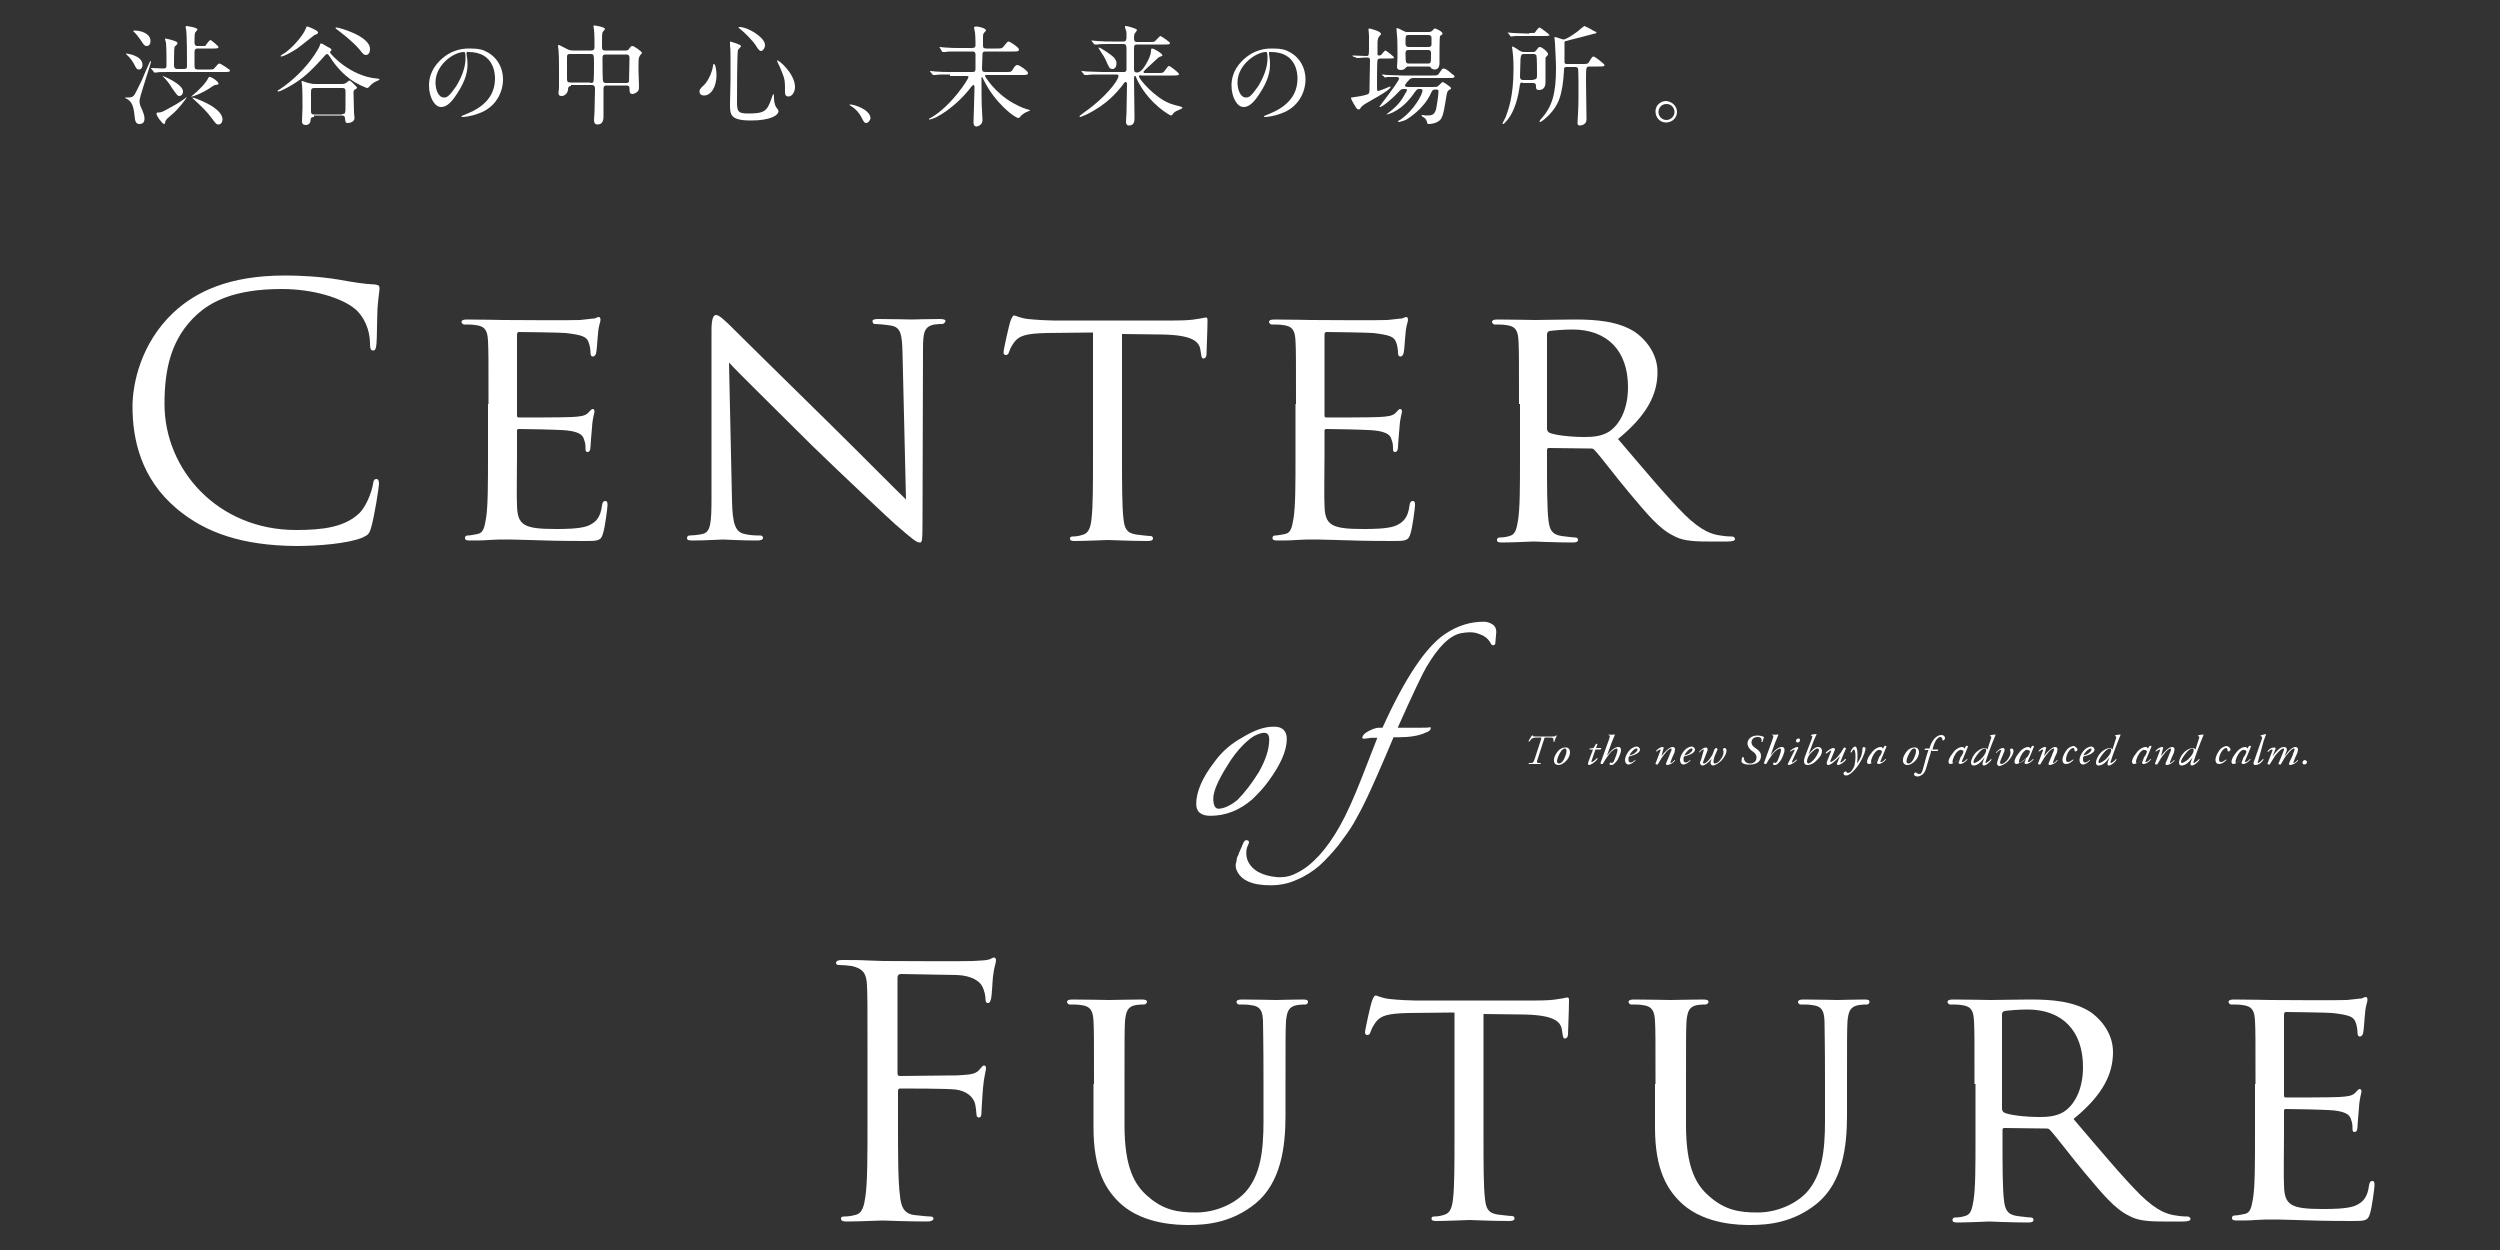 <?xml version="1.0" encoding="utf-8"?>
<!-- Generator: Adobe Illustrator 25.2.3, SVG Export Plug-In . SVG Version: 6.00 Build 0)  -->
<svg version="1.1" id="レイヤー_1" xmlns="http://www.w3.org/2000/svg" xmlns:xlink="http://www.w3.org/1999/xlink" x="0px"
	 y="0px" viewBox="0 0 500 250" style="enable-background:new 0 0 500 250;" xml:space="preserve">
<rect x="0" y="0" width="500" height="250" fill="#333333" stroke="none"/>
<style type="text/css">
	.st0{fill:#FFFFFF;}
	.st1{fill:#FFFFFF;stroke:#FFFFFF;stroke-width:0.314;stroke-linecap:round;stroke-linejoin:round;stroke-miterlimit:10;}
</style>
<g>
	<g>
		<path class="st0" d="M310.4,147.3c0.5,0,0.6,0,0.8-0.2c0,0,0.1,0,0.2,0c-0.2,0.3-0.5,1-0.5,1.2c0,0.1-0.2,0.1-0.2,0
			c0-0.7,0-0.8-0.9-0.8h-0.6c-0.3,0-0.3,0-0.4,0.4l-1.2,3.7c-0.3,0.8-0.3,1,0.2,1l0.3,0c0.1,0.1,0.1,0.2,0,0.2c-0.5,0-0.8,0-1.2,0
			c-0.4,0-0.7,0-1.1,0c-0.1,0-0.1-0.2,0-0.2l0.4,0c0.4,0,0.5-0.1,0.8-1l1.2-3.7c0.1-0.4,0.1-0.4-0.2-0.4h-0.6
			c-0.9,0-1.1,0.2-1.5,0.8c-0.1,0-0.2,0-0.2-0.1c0.2-0.3,0.5-0.9,0.7-1.1c0,0,0.1,0,0.2,0c0,0.2,0.1,0.2,0.7,0.2H310.4z"/>
		<path class="st0" d="M314,150.5c0,0.5-0.3,1.3-1,1.9c-0.6,0.5-1,0.6-1.3,0.6c-0.6,0-1-0.4-0.9-1.1c0-0.5,0.4-1.3,1-1.9
			c0.5-0.4,0.9-0.5,1.2-0.5C313.7,149.4,314,149.9,314,150.5z M312.3,150.1c-0.5,0.7-0.9,1.7-0.9,2.1c0,0.3,0.1,0.5,0.4,0.5
			c0.2,0,0.4-0.1,0.7-0.4c0.4-0.5,0.8-1.6,0.8-2c0-0.3,0-0.6-0.4-0.6C312.8,149.7,312.6,149.8,312.3,150.1z"/>
		<path class="st0" d="M319.1,149.9l-0.8,2.3c-0.1,0.2,0,0.2,0.1,0.2c0.1,0,0.7-0.4,1-0.8c0.1,0,0.1,0.1,0.1,0.2
			c-0.5,0.7-1.4,1.2-1.7,1.2c-0.1,0-0.2-0.1-0.2-0.2c0-0.1,0-0.2,0.1-0.5l0.9-2.4h-0.7c0-0.1,0-0.2,0.1-0.2l0.7-0.1l0.5-0.8
			c0.1-0.1,0.3,0,0.3,0l-0.3,0.8h1c0.1,0.1,0,0.3-0.1,0.3H319.1z"/>
		<path class="st0" d="M323,146.9l-0.7,1.7l-0.9,2.5l0,0c0.6-0.8,1.1-1.2,1.4-1.4c0.3-0.2,0.6-0.3,0.9-0.3c0.4,0,0.5,0.3,0.5,0.6
			c0,0.6-0.4,1.4-0.7,2c-0.2,0.3-0.4,0.5-0.6,0.7c-0.3,0.3-0.5,0.3-0.7,0.3c-0.3,0-0.3-0.2-0.3-0.2c0-0.1,0.1-0.3,0.2-0.3
			c0,0,0.1,0,0.1,0c0.1,0.1,0.2,0.1,0.2,0.1c0.1,0,0.2-0.1,0.4-0.4c0.2-0.5,0.7-1.7,0.7-2.2c0-0.2-0.1-0.3-0.2-0.3s-0.3,0.1-0.5,0.2
			c-0.4,0.3-0.7,0.5-1.1,1.1c-0.4,0.5-0.9,1.3-1.1,1.7c0,0.1-0.1,0.1-0.2,0.1c-0.1,0-0.3,0-0.3-0.2l1.7-4.7c0.2-0.6,0.2-0.7,0.1-0.8
			l-0.2-0.1c0,0,0-0.1,0-0.1C322.1,147,322.7,146.9,323,146.9L323,146.9z"/>
		<path class="st0" d="M328,149.9c0,0.6-0.9,1.1-2.2,1.4c-0.1,0.1-0.1,0.4-0.1,0.7c0,0.3,0.2,0.5,0.4,0.5c0.3,0,0.6-0.2,0.9-0.5
			c0.1,0,0.1,0.1,0.1,0.1c-0.6,0.6-1.1,0.8-1.4,0.8c-0.5,0-0.7-0.5-0.7-0.9c0-0.5,0.4-1.6,1.3-2.3c0.5-0.3,0.8-0.4,1.1-0.4
			C327.8,149.4,328,149.7,328,149.9z M326.6,150.1c-0.4,0.4-0.6,0.7-0.7,1c0.6-0.2,0.9-0.3,1.2-0.6c0.3-0.2,0.4-0.5,0.4-0.6
			c0-0.1,0-0.2-0.2-0.2C327.1,149.7,326.9,149.8,326.6,150.1z"/>
		<path class="st0" d="M332.3,151.2L332.3,151.2c0.7-0.9,1.6-1.8,2.2-1.8c0.4,0,0.5,0.2,0.5,0.5c0,0.1-0.1,0.4-0.1,0.6
			c-0.2,0.4-0.8,1.8-0.8,1.9c0,0.1,0,0.2,0,0.2c0.2,0,0.6-0.3,0.8-0.6c0.1,0,0.1,0,0.1,0.1c-0.3,0.5-1.1,0.9-1.6,0.9
			c-0.1,0-0.2-0.1-0.2-0.2c0-0.1,0-0.1,0.2-0.6c0.2-0.4,0.5-1.2,0.7-1.7c0.1-0.2,0.2-0.4,0.2-0.6c0-0.1,0-0.2-0.1-0.2
			c-0.2,0-0.8,0.4-1.2,1c-0.5,0.6-0.9,1.2-1.4,2.1c0,0.1-0.1,0.1-0.2,0.1c-0.1,0-0.3,0-0.3-0.2l1-2.6c0-0.1,0-0.2,0-0.2
			c-0.2,0-0.5,0.2-0.8,0.4c-0.1,0-0.1-0.1-0.1-0.1c0.3-0.4,0.9-0.8,1.3-0.8c0.2,0,0.3,0.2,0.2,0.3L332.3,151.2z"/>
		<path class="st0" d="M339,149.9c0,0.6-0.9,1.1-2.2,1.4c-0.1,0.1-0.1,0.4-0.1,0.7c0,0.3,0.2,0.5,0.4,0.5c0.3,0,0.6-0.2,0.9-0.5
			c0.1,0,0.1,0.1,0.1,0.1c-0.6,0.6-1.1,0.8-1.4,0.8c-0.5,0-0.7-0.5-0.7-0.9c0-0.5,0.4-1.6,1.3-2.3c0.5-0.3,0.8-0.4,1.1-0.4
			C338.8,149.4,339,149.7,339,149.9z M337.6,150.1c-0.4,0.4-0.6,0.7-0.7,1c0.6-0.2,0.9-0.3,1.2-0.6c0.3-0.2,0.4-0.5,0.4-0.6
			c0-0.1,0-0.2-0.2-0.2C338.1,149.7,337.9,149.8,337.6,150.1z"/>
		<path class="st0" d="M340.7,150.2c0.1-0.2,0.1-0.3,0-0.3c-0.2,0-0.6,0.3-0.8,0.6c-0.1,0-0.1-0.1-0.1-0.1c0.3-0.4,0.9-0.9,1.4-0.9
			c0.2,0,0.4,0.2,0.3,0.6l-0.7,1.8c-0.1,0.3-0.2,0.5-0.2,0.6c0,0.1,0,0.2,0.2,0.2c0.4,0,1.1-0.8,1.4-1.3c0.4-0.5,0.5-1.1,0.6-1.3
			c0.1-0.3,0.3-0.5,0.4-0.5c0.2,0,0.3,0.2,0.3,0.2c0,0.2-0.1,0.3-0.3,0.8c-0.3,0.6-0.5,1.3-0.5,1.7c0,0.3,0.1,0.4,0.3,0.4
			c0.3,0,0.8-0.3,1.1-0.8c0.4-0.5,0.6-1,0.6-1.4c0-0.2,0-0.4-0.1-0.6c0-0.2,0.2-0.3,0.3-0.3c0.3,0,0.4,0.3,0.4,0.5
			c0,0.5-0.3,1.2-1,2c-0.7,0.7-1.4,1-1.7,1c-0.2,0-0.5-0.2-0.5-0.5c0-0.2,0.1-0.5,0.2-0.7c0-0.1,0-0.1-0.1,0
			c-0.4,0.5-1.2,1.2-1.7,1.2c-0.3,0-0.5-0.3-0.5-0.5c0-0.2,0.1-0.4,0.2-0.6L340.7,150.2z"/>
		<path class="st0" d="M348.3,152.4c0-0.3,0-0.7,0.2-1c0.1,0,0.1,0,0.2,0c0.1,0.7,0.4,1.3,1.3,1.3c0.6,0,1.3-0.3,1.3-1.2
			c0-0.6-0.4-1-0.9-1.3c-0.5-0.4-0.9-0.9-0.9-1.5c0-0.9,0.8-1.6,2-1.6c0.6,0,1.1,0.2,1.3,0.3c-0.1,0.2-0.2,0.7-0.3,1
			c-0.1,0-0.2,0-0.2,0c0.1-0.6,0-1-0.8-1c-0.8,0-1.2,0.5-1.2,1.1c0,0.6,0.6,1,0.9,1.2c0.6,0.4,1,0.8,1,1.5c0,1-0.8,1.7-2.1,1.7
			C349.3,153,348.6,152.8,348.3,152.4z"/>
		<path class="st0" d="M355.7,146.9l-0.7,1.7l-0.9,2.5l0,0c0.6-0.8,1.1-1.2,1.4-1.4c0.3-0.2,0.6-0.3,0.9-0.3c0.4,0,0.5,0.3,0.5,0.6
			c0,0.6-0.4,1.4-0.7,2c-0.2,0.3-0.4,0.5-0.6,0.7c-0.3,0.3-0.5,0.3-0.7,0.3c-0.3,0-0.3-0.2-0.3-0.2c0-0.1,0.1-0.3,0.2-0.3
			c0,0,0.1,0,0.1,0c0.1,0.1,0.2,0.1,0.2,0.1c0.1,0,0.2-0.1,0.4-0.4c0.2-0.5,0.7-1.7,0.7-2.2c0-0.2-0.1-0.3-0.2-0.3s-0.3,0.1-0.5,0.2
			c-0.4,0.3-0.7,0.5-1.1,1.1c-0.4,0.5-0.9,1.3-1.1,1.7c0,0.1-0.1,0.1-0.2,0.1c-0.1,0-0.3,0-0.3-0.2l1.7-4.7c0.2-0.6,0.2-0.7,0.1-0.8
			l-0.2-0.1c0,0,0-0.1,0-0.1C354.7,147,355.3,146.9,355.7,146.9L355.7,146.9z"/>
		<path class="st0" d="M358.9,150.1c0-0.1,0-0.2,0-0.2c-0.1,0-0.3,0.1-0.8,0.4c-0.1,0-0.1-0.1-0.1-0.1c0.5-0.5,1.2-0.8,1.5-0.8
			c0.1,0,0.1,0.1,0.1,0.1c0.1,0.1,0.1,0.1-0.1,0.4l-1.1,2.4c0,0.1,0,0.2,0,0.2c0.2,0,0.6-0.3,0.9-0.6c0.1,0,0.1,0.1,0.1,0.1
			c-0.1,0.2-1.1,1-1.7,1c0,0-0.1,0-0.1-0.1c-0.1-0.1-0.1-0.1,0-0.2L358.9,150.1z M360,148c0,0.3-0.2,0.5-0.5,0.5
			c-0.2,0-0.3-0.2-0.3-0.3c0-0.2,0.1-0.5,0.5-0.5C359.9,147.7,360,147.8,360,148z"/>
		<path class="st0" d="M361.7,150.9L361.7,150.9c0.7-0.9,1.3-1.5,1.9-1.5c0.5,0,0.8,0.3,0.8,0.8c0,0.6-0.4,1.3-1.2,2
			c-0.7,0.7-1.4,0.8-1.7,0.8c-0.5,0-0.7-0.3-0.7-0.8c0-0.4,0.2-1,0.5-1.7l1-2.6c0.2-0.5,0.2-0.6,0.1-0.7l-0.2-0.1c0,0,0-0.1,0-0.1
			c0.2-0.1,0.7-0.2,1.1-0.2l0,0.1l-0.5,1.1L361.7,150.9z M362.2,150.6c-0.6,0.6-0.8,1.3-0.8,1.7c0,0.3,0.2,0.4,0.3,0.4
			c0.1,0,0.5-0.2,0.9-0.6c0.6-0.6,1.2-1.7,1.2-2.1c0-0.2-0.2-0.3-0.3-0.3C363.2,149.7,362.8,150,362.2,150.6z"/>
		<path class="st0" d="M366.1,152.1c-0.1,0.2,0,0.3,0.1,0.3c0.1,0,0.5-0.3,1-0.7c0.8-0.8,1.3-1.7,1.6-2.2c0.2,0,0.4,0.1,0.4,0.2
			c-0.1,0.2-0.7,1.6-1.1,2.6c0,0.1-0.1,0.2,0,0.2c0.2,0,0.7-0.4,0.9-0.7c0.1,0,0.2,0,0.2,0.1c-0.2,0.4-1.1,1.1-1.6,1.1
			c-0.1,0-0.3-0.2-0.2-0.3l0.6-1.5l0,0c-0.7,0.8-1.8,1.8-2.3,1.8c-0.4,0-0.4-0.3-0.3-0.7l0.8-2c0.1-0.2,0.1-0.2,0-0.2
			c-0.2,0-0.6,0.4-0.9,0.6c-0.1,0-0.2-0.1-0.2-0.1c0.2-0.3,1.1-1,1.6-1c0.1,0,0.3,0.1,0.3,0.3L366.1,152.1z"/>
		<path class="st0" d="M371.5,150.9c0,0.5,0,1.2-0.1,1.8h0c0.3-0.4,0.6-0.9,0.8-1.4c0.2-0.5,0.3-1.3,0.3-1.6c0-0.2,0.2-0.3,0.2-0.3
			c0.1,0,0.2,0,0.3,0.1c0.1,0,0.1,0.1,0.1,0.2c0,0.2-0.2,1.3-1,2.6c-0.4,0.7-0.8,1.3-1.5,2c-0.7,0.7-1.1,0.8-1.4,0.8
			c-0.3,0-0.5-0.2-0.5-0.4s0.2-0.4,0.4-0.4c0.1,0,0.2,0,0.2,0.1c0,0,0.1,0.2,0.3,0.2c0.1,0,0.3-0.1,0.5-0.2c0.2-0.2,0.6-0.7,0.8-1.3
			c0.1-0.4,0.2-1.2,0.2-1.9c0-0.9-0.2-1.3-0.3-1.3c-0.2,0-0.3,0.3-0.5,0.6c-0.1,0-0.2,0-0.2-0.1c0.2-0.6,0.6-1.1,1-1.1
			C371.4,149.4,371.5,150.3,371.5,150.9z"/>
		<path class="st0" d="M376.9,149.2c0.2-0.1,0.4,0,0.4,0.1c-0.1,0.3-0.9,2.2-1.2,2.9c-0.1,0.1,0,0.2,0.1,0.2c0.2,0,0.4-0.1,0.9-0.6
			c0.1,0,0.1,0,0.1,0.1c-0.4,0.5-1,0.9-1.5,0.9c-0.2,0-0.3-0.2-0.3-0.2c0-0.1,0-0.1,0.1-0.3l0.3-0.8l0,0c-0.6,0.7-1.6,1.3-2,1.3
			c-0.3,0-0.4-0.2-0.4-0.5c0-0.2,0.2-0.9,0.8-1.6c0.4-0.6,0.8-0.9,1.2-1.1c0.4-0.2,0.6-0.2,0.8-0.2c0.1,0,0.2,0,0.2,0.1
			c0,0,0.1,0.1,0.2,0.2L376.9,149.2z M375.3,150.2c-0.6,0.5-1.1,1.6-1.1,2.2c0,0.1,0.1,0.2,0.1,0.2c0.1,0,0.4-0.1,0.9-0.5
			c0.7-0.6,1.1-1.3,1.2-1.8c-0.1-0.2-0.2-0.3-0.5-0.3C375.7,149.9,375.6,150,375.3,150.2z"/>
		<path class="st0" d="M383.8,150.5c0,0.5-0.3,1.3-1,1.9c-0.6,0.5-1,0.6-1.3,0.6c-0.6,0-1-0.4-0.9-1.1c0-0.5,0.4-1.3,1-1.9
			c0.5-0.4,0.9-0.5,1.2-0.5C383.5,149.4,383.8,149.9,383.8,150.5z M382.2,150.1c-0.5,0.7-0.9,1.7-0.9,2.1c0,0.3,0.1,0.5,0.4,0.5
			c0.2,0,0.4-0.1,0.7-0.4c0.4-0.5,0.8-1.6,0.8-2c0-0.3,0-0.6-0.4-0.6C382.6,149.7,382.4,149.8,382.2,150.1z"/>
		<path class="st0" d="M386.3,149.9c-0.1,0.1-0.1,0.4-0.2,0.8c-0.3,0.9-0.5,1.7-0.8,2.7c-0.2,0.8-0.5,1.2-0.7,1.4
			c-0.1,0.1-0.6,0.5-1.1,0.5c-0.5,0-0.7-0.3-0.7-0.4c0-0.2,0.1-0.3,0.2-0.4c0.1,0,0.2,0,0.2,0c0.2,0.2,0.5,0.3,0.7,0.3
			c0.2,0,0.4-0.1,0.6-0.7c0.4-1.3,0.7-2.8,1.2-4.1h-0.7c-0.1-0.1-0.1-0.2,0.1-0.3h0.8c0.2-0.8,0.5-1.4,1-2c0.5-0.5,0.9-0.7,1.4-0.7
			c0.3,0,0.7,0.2,0.7,0.6c0,0.2-0.2,0.5-0.4,0.5c-0.1,0-0.1-0.1-0.1-0.1c0-0.5-0.3-0.6-0.5-0.6c-0.2,0-0.4,0.2-0.7,0.5
			c-0.4,0.6-0.6,1.2-0.8,2h1.1c0.1,0.1,0,0.2-0.1,0.3H386.3z"/>
		<path class="st0" d="M393.2,149.2c0.2-0.1,0.4,0,0.4,0.1c-0.1,0.3-0.9,2.2-1.2,2.9c-0.1,0.1,0,0.2,0.1,0.2c0.2,0,0.4-0.1,0.9-0.6
			c0.1,0,0.1,0,0.1,0.1c-0.4,0.5-1,0.9-1.5,0.9c-0.2,0-0.3-0.2-0.3-0.2c0-0.1,0-0.1,0.1-0.3l0.3-0.8l0,0c-0.6,0.7-1.6,1.3-2,1.3
			c-0.3,0-0.4-0.2-0.4-0.5c0-0.2,0.2-0.9,0.8-1.6c0.4-0.6,0.8-0.9,1.2-1.1c0.4-0.2,0.6-0.2,0.8-0.2c0.1,0,0.2,0,0.2,0.1
			c0,0,0.1,0.1,0.2,0.2L393.2,149.2z M391.6,150.2c-0.6,0.5-1.1,1.6-1.1,2.2c0,0.1,0.1,0.2,0.1,0.2c0.1,0,0.4-0.1,0.9-0.5
			c0.7-0.6,1.1-1.3,1.2-1.8c-0.1-0.2-0.2-0.3-0.5-0.3C392.1,149.9,391.9,150,391.6,150.2z"/>
		<path class="st0" d="M398.1,148c0.2-0.5,0.2-0.6,0.1-0.7l-0.2-0.1c0,0,0-0.1,0-0.1c0.2-0.1,0.7-0.2,1.1-0.2l0,0.1
			c-0.2,0.5-0.3,0.8-0.6,1.5c-0.9,2.3-1.3,3.6-1.4,3.9c0,0.1,0,0.2,0.1,0.2c0.1,0,0.7-0.4,1-0.8c0.1,0,0.1,0,0.1,0.1
			c-0.2,0.5-1.1,1.2-1.5,1.2c-0.2,0-0.3-0.1-0.3-0.3c0-0.1,0-0.2,0.1-0.5l0.3-0.8l0,0c-0.6,0.8-1.3,1.6-2.2,1.6
			c-0.4,0-0.5-0.3-0.5-0.6c0-0.6,0.5-1.6,1.2-2.2c0.6-0.5,1.2-0.7,1.6-0.7c0.1,0,0.4,0.1,0.5,0.3L398.1,148z M396.3,150
			c-0.4,0.3-1,1.1-1.3,1.6c-0.3,0.5-0.3,0.7-0.3,0.8c0,0.1,0.1,0.2,0.2,0.2c0.1,0,0.6-0.2,1.2-0.7c0.7-0.7,1-1.2,1.1-1.6
			c0.1-0.4,0-0.6-0.2-0.6C396.8,149.7,396.6,149.8,396.3,150z"/>
		<path class="st0" d="M400.2,150.2c0.1-0.2,0.1-0.2-0.1-0.2c-0.2,0-0.6,0.3-0.8,0.6c-0.1,0-0.1-0.1-0.1-0.1
			c0.3-0.4,0.9-0.9,1.4-0.9c0.2,0,0.4,0.2,0.3,0.6l-0.8,1.9c0,0.1-0.1,0.3-0.1,0.4c0,0.1,0.1,0.3,0.3,0.3c0.2,0,0.6-0.2,1-0.6
			c0.5-0.6,0.8-1.2,0.8-1.6c0-0.2,0-0.4-0.1-0.6c0-0.2,0.2-0.3,0.3-0.3c0.3,0,0.4,0.3,0.4,0.5c0,0.6-0.7,1.8-1.5,2.4
			c-0.7,0.5-1.2,0.6-1.4,0.6c-0.2,0-0.4-0.3-0.4-0.5c0-0.2,0.1-0.5,0.2-0.8L400.2,150.2z"/>
		<path class="st0" d="M406.4,149.2c0.2-0.1,0.4,0,0.4,0.1c-0.1,0.3-0.9,2.2-1.2,2.9c-0.1,0.1,0,0.2,0.1,0.2c0.2,0,0.4-0.1,0.9-0.6
			c0.1,0,0.1,0,0.1,0.1c-0.4,0.5-1,0.9-1.5,0.9c-0.2,0-0.3-0.2-0.3-0.2c0-0.1,0-0.1,0.1-0.3l0.3-0.8l0,0c-0.6,0.7-1.6,1.3-2,1.3
			c-0.3,0-0.4-0.2-0.4-0.5c0-0.2,0.2-0.9,0.8-1.6c0.4-0.6,0.8-0.9,1.2-1.1c0.4-0.2,0.6-0.2,0.8-0.2c0.1,0,0.2,0,0.2,0.1
			c0,0,0.1,0.1,0.2,0.2L406.4,149.2z M404.9,150.2c-0.6,0.5-1.1,1.6-1.1,2.2c0,0.1,0.1,0.2,0.1,0.2c0.1,0,0.4-0.1,0.9-0.5
			c0.7-0.6,1.1-1.3,1.2-1.8c-0.1-0.2-0.2-0.3-0.5-0.3C405.3,149.9,405.1,150,404.9,150.2z"/>
		<path class="st0" d="M408.8,151.2L408.8,151.2c0.7-0.9,1.6-1.8,2.2-1.8c0.4,0,0.5,0.2,0.5,0.5c0,0.1-0.1,0.4-0.1,0.6
			c-0.2,0.4-0.8,1.8-0.8,1.9c0,0.1,0,0.2,0,0.2c0.2,0,0.6-0.3,0.8-0.6c0.1,0,0.1,0,0.1,0.1c-0.3,0.5-1.1,0.9-1.6,0.9
			c-0.1,0-0.2-0.1-0.2-0.2c0-0.1,0-0.1,0.2-0.6c0.2-0.4,0.5-1.2,0.7-1.7c0.1-0.2,0.2-0.4,0.2-0.6c0-0.1,0-0.2-0.1-0.2
			c-0.2,0-0.8,0.4-1.2,1c-0.5,0.6-0.9,1.2-1.4,2.1c0,0.1-0.1,0.1-0.2,0.1c-0.1,0-0.3,0-0.3-0.2l1-2.6c0-0.1,0-0.2,0-0.2
			c-0.2,0-0.5,0.2-0.8,0.4c-0.1,0-0.1-0.1-0.1-0.1c0.3-0.4,0.9-0.8,1.3-0.8c0.2,0,0.3,0.2,0.2,0.3L408.8,151.2z"/>
		<path class="st0" d="M415.5,149.9c0,0.3-0.4,0.4-0.4,0.4s-0.2-0.1-0.2-0.2c0-0.2,0-0.5-0.3-0.5c-0.2,0-0.5,0.2-0.8,0.6
			c-0.3,0.4-0.6,1.1-0.6,1.7c0,0.4,0.2,0.5,0.4,0.5c0.3,0,0.6-0.2,1-0.5c0.1,0,0.1,0.1,0.1,0.1c-0.4,0.4-0.9,0.8-1.5,0.8
			c-0.4,0-0.7-0.2-0.7-0.9c0-0.5,0.4-1.5,1.1-2.2c0.4-0.3,0.8-0.5,1.2-0.5C415.2,149.4,415.5,149.7,415.5,149.9z"/>
		<path class="st0" d="M418.9,149.9c0,0.6-0.9,1.1-2.2,1.4c-0.1,0.1-0.1,0.4-0.1,0.7c0,0.3,0.2,0.5,0.4,0.5c0.3,0,0.6-0.2,0.9-0.5
			c0.1,0,0.1,0.1,0.1,0.1c-0.6,0.6-1.1,0.8-1.4,0.8c-0.5,0-0.7-0.5-0.7-0.9c0-0.5,0.4-1.6,1.3-2.3c0.5-0.3,0.8-0.4,1.1-0.4
			C418.7,149.4,418.9,149.7,418.9,149.9z M417.4,150.1c-0.4,0.4-0.6,0.7-0.7,1c0.6-0.2,0.9-0.3,1.2-0.6c0.3-0.2,0.4-0.5,0.4-0.6
			c0-0.1,0-0.2-0.2-0.2C418,149.7,417.8,149.8,417.4,150.1z"/>
		<path class="st0" d="M423.1,148c0.2-0.5,0.2-0.6,0.1-0.7l-0.2-0.1c0,0,0-0.1,0-0.1c0.2-0.1,0.7-0.2,1.1-0.2l0,0.1
			c-0.2,0.5-0.3,0.8-0.6,1.5c-0.9,2.3-1.3,3.6-1.4,3.9c0,0.1,0,0.2,0.1,0.2c0.1,0,0.7-0.4,1-0.8c0.1,0,0.1,0,0.1,0.1
			c-0.2,0.5-1.1,1.2-1.5,1.2c-0.2,0-0.3-0.1-0.3-0.3c0-0.1,0-0.2,0.1-0.5l0.3-0.8l0,0c-0.6,0.8-1.3,1.6-2.2,1.6
			c-0.4,0-0.5-0.3-0.5-0.6c0-0.6,0.5-1.6,1.2-2.2c0.6-0.5,1.2-0.7,1.6-0.7c0.1,0,0.4,0.1,0.5,0.3L423.1,148z M421.3,150
			c-0.4,0.3-1,1.1-1.3,1.6c-0.3,0.5-0.3,0.7-0.3,0.8c0,0.1,0.1,0.2,0.2,0.2c0.1,0,0.6-0.2,1.2-0.7c0.7-0.7,1-1.2,1.1-1.6
			c0.1-0.4,0-0.6-0.2-0.6C421.8,149.7,421.6,149.8,421.3,150z"/>
		<path class="st0" d="M429.9,149.2c0.2-0.1,0.4,0,0.4,0.1c-0.1,0.3-0.9,2.2-1.2,2.9c-0.1,0.1,0,0.2,0.1,0.2c0.2,0,0.4-0.1,0.9-0.6
			c0.1,0,0.1,0,0.1,0.1c-0.4,0.5-1,0.9-1.5,0.9c-0.2,0-0.3-0.2-0.3-0.2c0-0.1,0-0.1,0.1-0.3l0.3-0.8l0,0c-0.6,0.7-1.6,1.3-2,1.3
			c-0.3,0-0.4-0.2-0.4-0.5c0-0.2,0.2-0.9,0.8-1.6c0.4-0.6,0.8-0.9,1.2-1.1c0.4-0.2,0.6-0.2,0.8-0.2c0.1,0,0.2,0,0.2,0.1
			c0,0,0.1,0.1,0.2,0.2L429.9,149.2z M428.3,150.2c-0.6,0.5-1.1,1.6-1.1,2.2c0,0.1,0.1,0.2,0.1,0.2c0.1,0,0.4-0.1,0.9-0.5
			c0.7-0.6,1.1-1.3,1.2-1.8c-0.1-0.2-0.2-0.3-0.5-0.3C428.7,149.9,428.6,150,428.3,150.2z"/>
		<path class="st0" d="M432.2,151.2L432.2,151.2c0.7-0.9,1.6-1.8,2.2-1.8c0.4,0,0.5,0.2,0.5,0.5c0,0.1-0.1,0.4-0.1,0.6
			c-0.2,0.4-0.8,1.8-0.8,1.9c0,0.1,0,0.2,0,0.2c0.2,0,0.6-0.3,0.8-0.6c0.1,0,0.1,0,0.1,0.1c-0.3,0.5-1.1,0.9-1.6,0.9
			c-0.1,0-0.2-0.1-0.2-0.2c0-0.1,0-0.1,0.2-0.6c0.2-0.4,0.5-1.2,0.7-1.7c0.1-0.2,0.2-0.4,0.2-0.6c0-0.1,0-0.2-0.1-0.2
			c-0.2,0-0.8,0.4-1.2,1c-0.5,0.6-0.9,1.2-1.4,2.1c0,0.1-0.1,0.1-0.2,0.1c-0.1,0-0.3,0-0.3-0.2l1-2.6c0-0.1,0-0.2,0-0.2
			c-0.2,0-0.5,0.2-0.8,0.4c-0.1,0-0.1-0.1-0.1-0.1c0.3-0.4,0.9-0.8,1.3-0.8c0.2,0,0.3,0.2,0.2,0.3L432.2,151.2z"/>
		<path class="st0" d="M439.7,148c0.2-0.5,0.2-0.6,0.1-0.7l-0.2-0.1c0,0,0-0.1,0-0.1c0.2-0.1,0.7-0.2,1.1-0.2l0,0.1
			c-0.2,0.5-0.3,0.8-0.6,1.5c-0.9,2.3-1.3,3.6-1.4,3.9c0,0.1,0,0.2,0.1,0.2c0.1,0,0.7-0.4,1-0.8c0.1,0,0.1,0,0.1,0.1
			c-0.2,0.5-1.1,1.2-1.5,1.2c-0.2,0-0.3-0.1-0.3-0.3c0-0.1,0-0.2,0.1-0.5l0.3-0.8l0,0c-0.6,0.8-1.3,1.6-2.2,1.6
			c-0.4,0-0.5-0.3-0.5-0.6c0-0.6,0.5-1.6,1.2-2.2c0.6-0.5,1.2-0.7,1.6-0.7c0.1,0,0.4,0.1,0.5,0.3L439.7,148z M437.8,150
			c-0.4,0.3-1,1.1-1.3,1.6c-0.3,0.5-0.3,0.7-0.3,0.8c0,0.1,0.1,0.2,0.2,0.2c0.1,0,0.6-0.2,1.2-0.7c0.7-0.7,1-1.2,1.1-1.6
			c0.1-0.4,0-0.6-0.2-0.6C438.3,149.7,438.1,149.8,437.8,150z"/>
		<path class="st0" d="M446.1,149.9c0,0.3-0.4,0.4-0.4,0.4c-0.1,0-0.2-0.1-0.2-0.2c0-0.2,0-0.5-0.3-0.5c-0.2,0-0.5,0.2-0.8,0.6
			c-0.3,0.4-0.6,1.1-0.6,1.7c0,0.4,0.2,0.5,0.4,0.5c0.3,0,0.6-0.2,1-0.5c0.1,0,0.1,0.1,0.1,0.1c-0.4,0.4-0.9,0.8-1.5,0.8
			c-0.4,0-0.7-0.2-0.7-0.9c0-0.5,0.4-1.5,1.1-2.2c0.4-0.3,0.8-0.5,1.2-0.5C445.9,149.4,446.1,149.7,446.1,149.9z"/>
		<path class="st0" d="M449.8,149.2c0.2-0.1,0.4,0,0.4,0.1c-0.1,0.3-0.9,2.2-1.2,2.9c-0.1,0.1,0,0.2,0.1,0.2c0.2,0,0.4-0.1,0.9-0.6
			c0.1,0,0.1,0,0.1,0.1c-0.4,0.5-1,0.9-1.5,0.9c-0.2,0-0.3-0.2-0.3-0.2c0-0.1,0-0.1,0.1-0.3l0.3-0.8l0,0c-0.6,0.7-1.6,1.3-2,1.3
			c-0.3,0-0.4-0.2-0.4-0.5c0-0.2,0.2-0.9,0.8-1.6c0.4-0.6,0.8-0.9,1.2-1.1c0.4-0.2,0.6-0.2,0.8-0.2c0.1,0,0.2,0,0.2,0.1
			c0,0,0.1,0.1,0.2,0.2L449.8,149.2z M448.2,150.2c-0.6,0.5-1.1,1.6-1.1,2.2c0,0.1,0.1,0.2,0.1,0.2c0.1,0,0.4-0.1,0.9-0.5
			c0.7-0.6,1.1-1.3,1.2-1.8c-0.1-0.2-0.2-0.3-0.5-0.3C448.6,149.9,448.5,150,448.2,150.2z"/>
		<path class="st0" d="M451.6,152.3c-0.1,0.2-0.1,0.3,0,0.3c0.2,0,0.6-0.4,1-0.8c0.1,0,0.1,0,0.1,0.1c-0.2,0.4-0.8,1.1-1.6,1.1
			c-0.3,0-0.4-0.1-0.4-0.3c0-0.1,0-0.3,0.2-0.7l1.4-4c0.2-0.6,0.1-0.7,0-0.7l-0.2-0.1c0,0,0-0.1,0-0.1c0.2-0.1,0.7-0.2,1.1-0.3
			l0,0.1c-0.1,0.3-0.2,0.5-0.5,1.4L451.6,152.3z"/>
		<path class="st0" d="M457.2,150.5l-0.3,0.8l0,0c0.9-1.3,1.6-1.9,2.2-1.9c0.3,0,0.5,0.2,0.5,0.5c0,0.1-0.1,0.4-0.1,0.6
			c-0.2,0.4-0.8,1.8-0.8,1.9c0,0.1,0,0.2,0,0.2c0.2,0,0.6-0.3,0.8-0.6c0.1,0,0.1,0,0.1,0.1c-0.3,0.5-1.1,0.9-1.6,0.9
			c-0.1,0-0.2-0.1-0.2-0.2c0-0.1,0-0.1,0.2-0.6c0.2-0.4,0.6-1.2,0.7-1.7c0.1-0.2,0.2-0.4,0.2-0.6c0-0.1,0-0.2-0.1-0.2
			c-0.3,0-0.7,0.4-1.2,1c-0.5,0.5-0.9,1.2-1.4,2.1c0,0.1-0.1,0.1-0.2,0.1c-0.1,0-0.3,0-0.3-0.2l0.9-2.2c0-0.1,0.4-0.8,0.1-0.8
			c-0.3,0-0.8,0.4-1.3,1c-0.5,0.5-0.8,1.2-1.4,2.1c0,0.1-0.1,0.1-0.2,0.1c-0.1,0-0.3,0-0.3-0.2c0-0.1,1-2.5,1-2.6
			c0-0.1,0-0.2-0.1-0.2c-0.3,0-0.6,0.3-0.8,0.5c-0.1,0-0.1-0.1-0.1-0.1c0.2-0.4,0.7-0.8,1.4-0.8c0.2,0,0.3,0.2,0.2,0.3l-0.6,1.5l0,0
			c0.7-1,1.5-1.9,2.2-1.9C457.6,149.4,457.4,150.1,457.2,150.5z"/>
		<path class="st0" d="M461.4,152.4c0,0.3-0.3,0.5-0.5,0.5c-0.3,0-0.4-0.2-0.4-0.4c0-0.3,0.3-0.5,0.5-0.5
			C461.2,152.1,461.4,152.2,461.4,152.4z"/>
	</g>
</g>
<g>
	<g>
		<path class="st0" d="M35.3,101.7c-7.1-6-8.8-13.8-8.8-20.4c0-4.6,1.7-12.7,8.2-18.8c4.4-4.1,11-7.4,22.3-7.4c2.9,0,7,0.2,10.6,0.8
			c2.8,0.5,5.1,0.9,7.4,1c0.8,0.1,0.9,0.3,0.9,0.8c0,0.6-0.2,1.4-0.4,3.9c-0.1,2.3-0.1,6.1-0.2,7.1c-0.1,1-0.2,1.4-0.7,1.4
			c-0.5,0-0.6-0.5-0.6-1.4c0-2.7-1.2-5.5-3.1-7c-2.6-2.1-8.2-3.9-14.6-3.9c-9.7,0-14.2,2.7-16.8,5c-5.3,4.8-6.6,11-6.6,18
			c0,13.2,10.7,25.2,26.3,25.2c5.5,0,9.8-0.6,12.7-3.4c1.5-1.5,2.5-4.5,2.7-5.8c0.1-0.8,0.3-1,0.7-1c0.4,0,0.5,0.5,0.5,1
			c0,0.5-0.9,6.5-1.6,8.8c-0.4,1.3-0.6,1.4-1.9,2c-2.9,1.1-8.5,1.6-13.1,1.6C48.5,109.1,41.1,106.6,35.3,101.7z"/>
		<path class="st0" d="M97.7,80.8c0-9.1,0-10.7-0.1-12.6c-0.1-2-0.5-3-2.6-3.2c-0.5-0.1-1.6-0.1-2.2-0.1c-0.2,0-0.5-0.3-0.5-0.5
			c0-0.3,0.3-0.5,1-0.5c2.9,0,7.1,0.1,7.4,0.1c0.4,0,13.9,0.1,15.3,0c1.2-0.1,2.4-0.3,2.9-0.3c0.3-0.1,0.6-0.3,0.9-0.3
			c0.2,0,0.3,0.3,0.3,0.6c0,0.4-0.4,1.1-0.5,2.8c-0.1,0.6-0.2,3.2-0.4,3.9c-0.1,0.3-0.3,0.6-0.6,0.6c-0.4,0-0.5-0.3-0.5-0.8
			c0-0.4-0.1-1.4-0.4-2.1c-0.4-1-1.1-1.4-4.6-1.8c-1.1-0.1-8.5-0.2-9.3-0.2c-0.3,0-0.4,0.2-0.4,0.6v15.9c0,0.4,0,0.6,0.4,0.6
			c0.8,0,9.3,0,10.7-0.1c1.5-0.1,2.5-0.2,3.1-0.8c0.4-0.4,0.7-0.8,0.9-0.8s0.4,0.1,0.4,0.5c0,0.3-0.4,1.3-0.5,3.2
			c-0.1,1.2-0.3,3.4-0.3,3.8c0,0.5-0.1,1.1-0.6,1.1c-0.3,0-0.4-0.2-0.4-0.6c0-0.6,0-1.2-0.3-1.9c-0.2-0.8-0.8-1.5-3.3-1.8
			c-1.8-0.2-8.6-0.3-9.7-0.3c-0.4,0-0.4,0.2-0.4,0.4v4.9c0,2-0.1,8.8,0,10c0.1,3.9,1.3,4.7,7.7,4.7c1.7,0,4.7,0,6.4-0.6
			c1.7-0.7,2.6-1.7,2.9-4.1c0.1-0.7,0.3-0.9,0.7-0.9c0.4,0,0.4,0.5,0.4,0.9c0,0.4-0.5,4.4-0.9,5.6c-0.4,1.5-1.1,1.5-3.6,1.5
			c-4.8,0-8.5-0.1-11.2-0.2c-2.7-0.1-4.4-0.1-5.3-0.1c-0.1,0-1.4,0-2.8,0.1c-1.2,0.1-2.7,0.1-3.7,0.1c-0.7,0-1-0.1-1-0.5
			c0-0.2,0.1-0.5,0.5-0.5c0.6,0,1.4-0.2,2-0.3c1.2-0.2,1.4-1.4,1.7-3.1c0.4-2.4,0.4-7,0.4-12.7V80.8z"/>
		<path class="st0" d="M146.4,100.1c0.1,4.8,0.7,6.3,2.5,6.7c1.2,0.3,2.6,0.3,3.2,0.3c0.3,0,0.5,0.2,0.5,0.5c0,0.3-0.4,0.5-1.2,0.5
			c-3.6,0-6.2-0.2-6.8-0.2s-3.3,0.2-6.2,0.2c-0.7,0-1-0.1-1-0.5c0-0.3,0.2-0.5,0.5-0.5c0.5,0,1.7-0.1,2.6-0.3c1.6-0.4,1.8-2,1.8-7.3
			V66c0-2.3,0.4-3,0.9-3c0.7,0,1.8,1.2,2.5,1.8c1,1,10.4,10.3,20.3,20c6.3,6.2,13.2,13.2,15.2,15.1l-0.7-29.4
			c-0.1-3.8-0.4-5.1-2.4-5.4c-1.2-0.2-2.6-0.3-3.1-0.3c-0.4,0-0.5-0.3-0.5-0.6c0-0.3,0.5-0.4,1.2-0.4c2.9,0,6,0.1,6.7,0.1
			c0.7,0,2.8-0.1,5.5-0.1c0.7,0,1.2,0.1,1.2,0.4c0,0.2-0.3,0.6-0.7,0.6c-0.3,0-0.8,0-1.5,0.1c-2.1,0.4-2.3,1.6-2.3,5.1l-0.1,34.3
			c0,3.9-0.1,4.2-0.5,4.2c-0.7,0-1.3-0.5-4.9-3.6c-0.7-0.6-9.9-9.2-16.7-15.8c-7.4-7.4-14.7-14.5-16.6-16.6L146.4,100.1z"/>
		<path class="st0" d="M224.4,91.1c0,5.6,0,10.3,0.3,12.7c0.2,1.7,0.5,2.8,2.5,3.1c0.9,0.1,2.3,0.3,2.9,0.3c0.4,0,0.5,0.3,0.5,0.5
			c0,0.3-0.3,0.5-1,0.5c-3.5,0-7.6-0.2-8-0.2c-0.3,0-4.7,0.2-6.6,0.2c-0.7,0-1-0.1-1-0.5c0-0.2,0.1-0.4,0.5-0.4
			c0.6,0,1.3-0.1,1.9-0.3c1.3-0.3,1.7-1.4,1.9-3.2c0.3-2.4,0.3-7,0.3-12.7V66.5l-9.3,0.1c-4,0.1-5.5,0.5-6.5,1.9
			c-0.7,1-0.8,1.4-1,1.9c-0.1,0.5-0.4,0.6-0.7,0.6c-0.1,0-0.4-0.1-0.4-0.5c0-0.6,1.2-5.9,1.4-6.3c0.1-0.3,0.4-1.1,0.7-1.1
			c0.4,0,1.1,0.5,2.8,0.7c1.8,0.2,4.3,0.3,5,0.3h24.2c2.1,0,3.6-0.1,4.6-0.3c0.9-0.1,1.5-0.3,1.8-0.3c0.3,0,0.3,0.3,0.3,0.7
			c0,1.8-0.2,6-0.2,6.7c0,0.5-0.3,0.8-0.6,0.8c-0.3,0-0.4-0.2-0.5-1l-0.1-0.6c-0.2-1.8-1.6-3.1-7.7-3.2l-8-0.1V91.1z"/>
		<path class="st0" d="M259.2,80.8c0-9.1,0-10.7-0.1-12.6c-0.1-2-0.5-3-2.6-3.2c-0.5-0.1-1.6-0.1-2.2-0.1c-0.2,0-0.5-0.3-0.5-0.5
			c0-0.3,0.3-0.5,1-0.5c2.9,0,7.1,0.1,7.4,0.1c0.4,0,13.9,0.1,15.3,0c1.2-0.1,2.4-0.3,2.9-0.3c0.3-0.1,0.6-0.3,0.9-0.3
			c0.2,0,0.3,0.3,0.3,0.6c0,0.4-0.4,1.1-0.5,2.8c-0.1,0.6-0.2,3.2-0.4,3.9c-0.1,0.3-0.3,0.6-0.6,0.6c-0.4,0-0.5-0.3-0.5-0.8
			c0-0.4-0.1-1.4-0.4-2.1c-0.4-1-1.1-1.4-4.6-1.8c-1.1-0.1-8.5-0.2-9.3-0.2c-0.3,0-0.4,0.2-0.4,0.6v15.9c0,0.4,0,0.6,0.4,0.6
			c0.8,0,9.3,0,10.7-0.1c1.5-0.1,2.5-0.2,3.1-0.8c0.4-0.4,0.7-0.8,0.9-0.8c0.2,0,0.4,0.1,0.4,0.5c0,0.3-0.4,1.3-0.5,3.2
			c-0.1,1.2-0.3,3.4-0.3,3.8c0,0.5-0.1,1.1-0.6,1.1c-0.3,0-0.4-0.2-0.4-0.6c0-0.6,0-1.2-0.3-1.9c-0.2-0.8-0.8-1.5-3.3-1.8
			c-1.8-0.2-8.6-0.3-9.7-0.3c-0.4,0-0.4,0.2-0.4,0.4v4.9c0,2-0.1,8.8,0,10c0.1,3.9,1.3,4.7,7.7,4.7c1.7,0,4.7,0,6.4-0.6
			c1.7-0.7,2.6-1.7,2.9-4.1c0.1-0.7,0.3-0.9,0.7-0.9c0.4,0,0.4,0.5,0.4,0.9c0,0.4-0.5,4.4-0.9,5.6c-0.4,1.5-1.1,1.5-3.6,1.5
			c-4.8,0-8.5-0.1-11.2-0.2c-2.7-0.1-4.4-0.1-5.3-0.1c-0.1,0-1.4,0-2.8,0.1c-1.2,0.1-2.7,0.1-3.7,0.1c-0.7,0-1-0.1-1-0.5
			c0-0.2,0.1-0.5,0.5-0.5c0.6,0,1.4-0.2,2-0.3c1.2-0.2,1.4-1.4,1.7-3.1c0.4-2.4,0.4-7,0.4-12.7V80.8z"/>
		<path class="st0" d="M303.8,80.8c0-9.1,0-10.7-0.1-12.6c-0.1-2-0.5-3-2.6-3.2c-0.5-0.1-1.6-0.1-2.2-0.1c-0.2,0-0.5-0.3-0.5-0.5
			c0-0.3,0.3-0.5,1-0.5c2.9,0,7.2,0.1,7.6,0.1c0.7,0,6.1-0.1,8-0.1c4.1,0,8.6,0.3,12,2.5c1.6,1.1,4.5,3.9,4.5,8
			c0,4.3-1.9,8.5-7.9,13.4c5.3,6.2,9.7,11.5,13.4,15.2c3.4,3.3,5.5,3.9,7.1,4.1c1.2,0.2,1.9,0.2,2.3,0.2c0.4,0,0.6,0.3,0.6,0.5
			c0,0.3-0.4,0.5-1.5,0.5h-4c-3.6,0-5.3-0.3-6.9-1.2c-2.8-1.4-5.1-4.2-8.8-8.6c-2.7-3.2-5.5-7-6.9-8.5c-0.3-0.3-0.4-0.3-0.9-0.3
			l-8.2-0.1c-0.3,0-0.4,0.1-0.4,0.5v1.4c0,5.6,0,10.2,0.3,12.6c0.2,1.7,0.6,2.8,2.6,3.1c0.9,0.1,2.3,0.3,2.8,0.3
			c0.4,0,0.5,0.3,0.5,0.5c0,0.3-0.3,0.5-1,0.5c-3.5,0-7.6-0.2-7.9-0.2c-0.1,0-4.4,0.2-6.3,0.2c-0.7,0-1-0.1-1-0.5
			c0-0.2,0.1-0.5,0.5-0.5c0.6,0,1.4-0.1,2-0.3c1.2-0.3,1.4-1.4,1.7-3.1c0.4-2.4,0.4-7,0.4-12.7V80.8z M309.4,85.7
			c0,0.3,0.1,0.6,0.4,0.8c0.9,0.5,4.2,0.9,7.1,0.9c1.5,0,3.3-0.1,4.8-1c2.2-1.4,3.9-4.5,3.9-9c0-7.3-4.2-11.5-11.1-11.5
			c-1.9,0-3.9,0.2-4.6,0.3c-0.3,0.1-0.5,0.3-0.5,0.7V85.7z"/>
	</g>
	<g>
		<path class="st0" d="M173.5,212c0-10.7,0-12.7-0.1-14.9c-0.1-2.3-0.7-3.4-3.1-3.9c-0.6-0.1-1.8-0.2-2.5-0.2
			c-0.3,0-0.6-0.1-0.6-0.4c0-0.4,0.4-0.6,1.2-0.6c1.7,0,3.6,0,5.3,0.1l3,0.1c1.5,0,16.3,0.1,17.9,0c1.4-0.1,2.6-0.1,3.2-0.3
			c0.4-0.1,0.7-0.4,1-0.4c0.3,0,0.4,0.3,0.4,0.6c0,0.5-0.4,1.3-0.6,3.2c-0.1,0.7-0.2,3.7-0.4,4.5c-0.1,0.3-0.2,0.8-0.6,0.8
			c-0.4,0-0.5-0.3-0.5-0.8c0-0.6-0.2-1.7-0.7-2.6c-0.4-0.9-2.1-2.1-5-2.2l-11.2-0.2c-0.4,0-0.7,0.2-0.7,0.8v19
			c0,0.4,0.1,0.6,0.5,0.6l9.3-0.1c1.2,0,2.3,0,3.3-0.1c1.8-0.1,2.7-0.3,3.4-1.2c0.3-0.3,0.5-0.7,0.8-0.7c0.3,0,0.4,0.2,0.4,0.6
			c0,0.4-0.4,1.6-0.6,3.9c-0.1,1.4-0.3,4.1-0.3,4.6c0,0.6,0,1.3-0.5,1.3c-0.4,0-0.5-0.3-0.5-0.6c-0.1-0.7-0.1-1.7-0.4-2.5
			c-0.4-1-1.5-2.2-3.8-2.5c-1.8-0.2-9.8-0.2-11-0.2c-0.4,0-0.5,0.1-0.5,0.6v5.9c0,6.6,0,12.1,0.4,15c0.2,2,0.7,3.5,2.8,3.8
			c1,0.1,2.6,0.3,3.3,0.3c0.4,0,0.6,0.2,0.6,0.4c0,0.3-0.4,0.6-1.2,0.6c-4,0-8.6-0.2-9-0.2c-0.4,0-5,0.2-7.1,0.2
			c-0.8,0-1.2-0.1-1.2-0.6c0-0.2,0.1-0.4,0.6-0.4c0.7,0,1.5-0.1,2.2-0.3c1.5-0.3,1.8-1.8,2.1-3.8c0.4-2.9,0.4-8.3,0.4-15V212z"/>
		<path class="st0" d="M218.8,216.8c0-9.1,0-10.7-0.1-12.6c-0.1-1.9-0.5-3-2.6-3.2c-0.5-0.1-1.6-0.1-2.2-0.1c-0.2,0-0.5-0.3-0.5-0.5
			c0-0.3,0.3-0.5,1-0.5c2.9,0,6.8,0.1,7.4,0.1c0.6,0,4.6-0.1,6.5-0.1c0.7,0,1.1,0.1,1.1,0.5c0,0.2-0.3,0.5-0.6,0.5
			c-0.4,0-0.8,0-1.6,0.1c-1.7,0.3-2,1.3-2.2,3.2c-0.1,1.9-0.1,3.5-0.1,12.6v8.2c0,8.5,2,12,4.7,14.3c3.1,2.7,5.9,3.2,9.6,3.2
			c3.9,0,7.7-1.7,9.9-4.1c3-3.4,3.6-8.2,3.6-14.2v-7.4c0-9.1-0.1-10.7-0.1-12.6c-0.1-1.9-0.4-3-2.6-3.2c-0.5-0.1-1.6-0.1-2.2-0.1
			c-0.3,0-0.5-0.3-0.5-0.5c0-0.3,0.3-0.5,1-0.5c2.8,0,6.6,0.1,6.9,0.1c0.4,0,3.5-0.1,5.4-0.1c0.7,0,1,0.1,1,0.5
			c0,0.2-0.2,0.5-0.5,0.5c-0.4,0-0.8,0-1.6,0.1c-1.8,0.3-2.1,1.3-2.3,3.2c-0.1,1.9-0.1,3.5-0.1,12.6v6.3c0,6.3-0.9,13.4-6,17.6
			c-4.7,3.8-9.6,4.3-13.4,4.3c-2.1,0-8.8-0.1-13.4-4.1c-3.1-2.8-5.6-6.8-5.6-15.4V216.8z"/>
		<path class="st0" d="M296.7,227.1c0,5.6,0,10.3,0.3,12.7c0.2,1.7,0.5,2.8,2.5,3.1c0.9,0.1,2.3,0.3,2.9,0.3c0.4,0,0.5,0.3,0.5,0.5
			c0,0.3-0.3,0.5-1,0.5c-3.5,0-7.6-0.2-8-0.2c-0.3,0-4.7,0.2-6.6,0.2c-0.7,0-1-0.1-1-0.5c0-0.2,0.1-0.4,0.5-0.4
			c0.6,0,1.3-0.1,1.9-0.3c1.3-0.3,1.7-1.4,1.9-3.2c0.3-2.4,0.3-7,0.3-12.7v-24.6l-9.3,0.1c-4,0.1-5.5,0.5-6.5,1.9
			c-0.7,1-0.8,1.4-1,1.9c-0.1,0.5-0.4,0.6-0.7,0.6c-0.1,0-0.4-0.1-0.4-0.5c0-0.6,1.2-5.9,1.4-6.3c0.1-0.3,0.4-1.1,0.7-1.1
			c0.4,0,1.1,0.5,2.8,0.7c1.8,0.2,4.3,0.3,5,0.3h24.2c2.1,0,3.6-0.1,4.6-0.3c0.9-0.1,1.5-0.3,1.8-0.3c0.3,0,0.3,0.3,0.3,0.7
			c0,1.8-0.2,6-0.2,6.7c0,0.5-0.3,0.8-0.6,0.8c-0.3,0-0.4-0.2-0.5-1l-0.1-0.6c-0.2-1.8-1.6-3.1-7.7-3.2l-8-0.1V227.1z"/>
		<path class="st0" d="M331.1,216.8c0-9.1,0-10.7-0.1-12.6c-0.1-1.9-0.5-3-2.6-3.2c-0.5-0.1-1.6-0.1-2.2-0.1c-0.2,0-0.5-0.3-0.5-0.5
			c0-0.3,0.3-0.5,1-0.5c2.9,0,6.8,0.1,7.4,0.1c0.6,0,4.6-0.1,6.5-0.1c0.7,0,1.1,0.1,1.1,0.5c0,0.2-0.3,0.5-0.6,0.5
			c-0.4,0-0.8,0-1.6,0.1c-1.7,0.3-2,1.3-2.2,3.2c-0.1,1.9-0.1,3.5-0.1,12.6v8.2c0,8.5,2,12,4.7,14.3c3.1,2.7,5.9,3.2,9.6,3.2
			c3.9,0,7.7-1.7,9.9-4.1c3-3.4,3.6-8.2,3.6-14.2v-7.4c0-9.1-0.1-10.7-0.1-12.6c-0.1-1.9-0.4-3-2.6-3.2c-0.5-0.1-1.6-0.1-2.2-0.1
			c-0.3,0-0.5-0.3-0.5-0.5c0-0.3,0.3-0.5,1-0.5c2.8,0,6.6,0.1,6.9,0.1c0.4,0,3.5-0.1,5.4-0.1c0.7,0,1,0.1,1,0.5
			c0,0.2-0.2,0.5-0.5,0.5c-0.4,0-0.8,0-1.6,0.1c-1.8,0.3-2.1,1.3-2.3,3.2c-0.1,1.9-0.1,3.5-0.1,12.6v6.3c0,6.3-0.9,13.4-6,17.6
			c-4.7,3.8-9.6,4.3-13.4,4.3c-2.1,0-8.8-0.1-13.4-4.1c-3.1-2.8-5.6-6.8-5.6-15.4V216.8z"/>
		<path class="st0" d="M394.9,216.8c0-9.1,0-10.7-0.1-12.6c-0.1-2-0.5-3-2.6-3.2c-0.5-0.1-1.6-0.1-2.2-0.1c-0.2,0-0.5-0.3-0.5-0.5
			c0-0.3,0.3-0.5,1-0.5c2.9,0,7.2,0.1,7.6,0.1c0.7,0,6.1-0.1,8-0.1c4.1,0,8.6,0.3,12,2.5c1.6,1.1,4.5,3.9,4.5,8
			c0,4.3-1.9,8.5-7.9,13.4c5.3,6.2,9.7,11.5,13.4,15.2c3.4,3.3,5.5,3.9,7.1,4.1c1.2,0.2,1.9,0.2,2.3,0.2c0.4,0,0.6,0.3,0.6,0.5
			c0,0.3-0.4,0.5-1.5,0.5h-4c-3.6,0-5.3-0.3-6.9-1.2c-2.8-1.4-5.1-4.2-8.8-8.6c-2.7-3.2-5.5-7-6.9-8.5c-0.3-0.3-0.4-0.3-0.9-0.3
			l-8.2-0.1c-0.3,0-0.4,0.1-0.4,0.5v1.4c0,5.6,0,10.2,0.3,12.6c0.2,1.7,0.6,2.8,2.6,3.1c0.9,0.1,2.3,0.3,2.8,0.3
			c0.4,0,0.5,0.3,0.5,0.5c0,0.3-0.3,0.5-1,0.5c-3.5,0-7.6-0.2-7.9-0.2c-0.1,0-4.4,0.2-6.3,0.2c-0.7,0-1-0.1-1-0.5
			c0-0.2,0.1-0.5,0.5-0.5c0.6,0,1.4-0.1,2-0.3c1.2-0.3,1.4-1.4,1.7-3.1c0.4-2.4,0.4-7,0.4-12.7V216.8z M400.4,221.7
			c0,0.3,0.1,0.6,0.4,0.8c0.9,0.5,4.2,0.9,7.1,0.9c1.5,0,3.3-0.1,4.8-1c2.2-1.4,3.9-4.5,3.9-9c0-7.3-4.2-11.5-11.1-11.5
			c-1.9,0-3.9,0.2-4.6,0.3c-0.3,0.1-0.5,0.3-0.5,0.7V221.7z"/>
		<path class="st0" d="M451.1,216.8c0-9.1,0-10.7-0.1-12.6c-0.1-2-0.5-3-2.6-3.2c-0.5-0.1-1.6-0.1-2.2-0.1c-0.2,0-0.5-0.3-0.5-0.5
			c0-0.3,0.3-0.5,1-0.5c2.9,0,7.1,0.1,7.4,0.1c0.4,0,13.9,0.1,15.3,0c1.2-0.1,2.4-0.3,2.9-0.3c0.3-0.1,0.6-0.3,0.9-0.3
			c0.2,0,0.3,0.3,0.3,0.6c0,0.4-0.4,1.1-0.5,2.8c-0.1,0.6-0.2,3.2-0.4,3.9c-0.1,0.3-0.3,0.6-0.6,0.6c-0.4,0-0.5-0.3-0.5-0.8
			c0-0.4-0.1-1.4-0.4-2.1c-0.4-1-1.1-1.4-4.6-1.8c-1.1-0.1-8.5-0.2-9.3-0.2c-0.3,0-0.4,0.2-0.4,0.6v15.9c0,0.4,0,0.6,0.4,0.6
			c0.8,0,9.3,0,10.7-0.1c1.5-0.1,2.5-0.2,3.1-0.8c0.4-0.4,0.7-0.8,0.9-0.8c0.2,0,0.4,0.1,0.4,0.5c0,0.3-0.4,1.3-0.5,3.2
			c-0.1,1.2-0.3,3.4-0.3,3.8c0,0.5-0.1,1.1-0.6,1.1c-0.3,0-0.4-0.2-0.4-0.6c0-0.6,0-1.2-0.3-1.9c-0.2-0.8-0.8-1.5-3.3-1.8
			c-1.8-0.2-8.6-0.3-9.7-0.3c-0.4,0-0.4,0.2-0.4,0.4v4.9c0,2-0.1,8.8,0,10c0.1,3.9,1.3,4.7,7.7,4.7c1.7,0,4.7,0,6.4-0.6
			c1.7-0.7,2.6-1.7,2.9-4.1c0.1-0.7,0.3-0.9,0.7-0.9c0.4,0,0.4,0.5,0.4,0.9c0,0.4-0.5,4.4-0.9,5.6c-0.4,1.5-1.1,1.5-3.6,1.5
			c-4.8,0-8.5-0.1-11.2-0.2c-2.7-0.1-4.4-0.1-5.3-0.1c-0.1,0-1.4,0-2.8,0.1c-1.2,0.1-2.7,0.1-3.7,0.1c-0.7,0-1-0.1-1-0.5
			c0-0.2,0.1-0.5,0.5-0.5c0.6,0,1.4-0.2,2-0.3c1.2-0.2,1.4-1.4,1.7-3.1c0.4-2.4,0.4-7,0.4-12.7V216.8z"/>
	</g>
	<g>
		<path class="st1" d="M257.2,147.8c0,2.3-1.2,5-3.6,8.3c-0.9,1.2-1.6,2-2.3,2.7c-0.4,0.4-0.6,0.6-0.9,0.9c-2.5,2.2-5.3,3.3-8.3,3.3
			c-1.8,0-2.7-0.7-2.7-2.2c0-2.4,1.2-5.2,3.6-8.3c1.5-2.1,3.4-3.7,5.6-4.9c2.3-1.4,4.3-2.1,6-2.1
			C256.3,145.4,257.2,146.2,257.2,147.8z M254,147.9c0-1-0.4-1.5-1.2-1.5c-0.3,0-0.8,0.1-1.5,0.4c-0.8,0.3-1.7,1-2.8,2.1
			c-1.1,1.1-2.2,2.5-3.2,4.2c-1.9,3-2.8,5.2-2.8,6.6c0,1.4,0.4,2.2,1.2,2.2c0.6,0,1.3-0.2,2.1-0.6c0.8-0.4,1.3-0.8,1.8-1.2
			c1.4-1.4,2.8-3.2,4.3-5.6C253.3,152,254,149.9,254,147.9z"/>
		<path class="st1" d="M296,126.7c-0.7-0.3-1.3-0.4-2-0.4s-1.3,0.1-1.9,0.2c-2.3,0.5-4.6,2.8-7,6.9c-0.6,1-2.6,5.1-5.8,12.3h4.8
			c0.9,0,1.5,0,1.9-0.1c0,0.3-0.3,0.6-1,0.8c-1.2,0.6-3.1,0.9-5.5,0.9c-0.3,0-0.6,0-0.9,0c-2.6,6.2-4.4,10.2-5.3,12.1
			c-0.9,1.9-1.8,3.6-2.6,5c-0.8,1.4-1.9,2.9-3.1,4.5c-1.3,1.6-2.5,2.9-3.8,4.1c-1.3,1.1-2.8,2.1-4.5,2.8c-1.7,0.8-3.5,1.1-5.2,1.1
			c-3.7,0-5.9-1-6.7-3.1c-0.1-0.3-0.1-0.5-0.1-0.7c0-0.2,0-0.4,0.1-0.6c0-0.2,0.1-0.4,0.1-0.6c0-0.2,0.1-0.5,0.3-0.8
			c0.1-0.4,0.2-0.6,0.3-0.8c0-0.1,0.2-0.4,0.4-0.9c0.2-0.5,0.3-0.8,0.4-0.9c0.1-0.2,0.2-0.3,0.3-0.3c0.2,0,0.3,0,0.4,0.1
			c0.1,0.1,0,0.4-0.2,0.8c-0.2,0.4-0.3,0.9-0.3,1.5c0,0.6,0.1,1.1,0.3,1.6c0.9,2,2.9,3.1,6.1,3.4c0.2,0,0.4,0,0.6,0
			c1.2,0,2.3-0.3,3.4-0.9c3-1.5,5.9-4.6,8.6-9.4c1.3-2.3,2.8-5.6,4.4-9.7c1.6-4.1,2.7-6.9,3.2-8.2h-1.5c0,0-0.5,0.1-1.5,0.2
			l-0.1-0.1c0.1-0.4,0.5-0.8,1.3-1.2c0.8-0.4,1.4-0.6,1.9-0.6h0.8c4.6-10.2,8.9-16.5,12.7-18.9c2.3-1.5,4.7-2.3,7.5-2.3
			c0.6,0,1.1,0.2,1.6,0.5c0.5,0.3,0.7,0.8,0.7,1.4l-0.2,2.3c0,0.1-0.1,0.1-0.2,0.2c-0.1,0-0.2,0-0.3-0.1
			C297.9,127.8,297.2,127.1,296,126.7z"/>
	</g>
</g>
<g>
	<g>
		<path class="st0" d="M25.2,19.5c1.4,0,1.5,0,2.3-1.7c0.9-1.8,1-2,1.6-3.5c0.8-1.7,0.9-2.1,1-2.1c0,0,0.1,0.1,0.1,0.1
			c0,0.5-2.3,7-2.3,7.9c0,0.6,0.2,1.1,0.5,1.7c0.3,0.7,0.5,1.3,0.5,1.8c0,0.8-0.4,1.1-1,1.1c-0.8,0-0.9-0.7-1-1.7
			c-0.2-2.2-0.7-3-1.9-3.5C25,19.6,25,19.5,25.2,19.5z M28.5,13c0,0.5-0.3,0.9-0.7,0.9c-0.4,0-0.5-0.1-1-1.1
			c-0.3-0.5-0.6-1.1-1.5-1.9c-0.1-0.1-0.1-0.1-0.1-0.2C25.2,10.7,28.5,11,28.5,13z M26.8,6.1c1.6,0,3.3,0.7,3.3,2.1
			c0,0.5-0.2,1-0.8,1c-0.4,0-0.6-0.3-1.1-1.1c-0.4-0.6-1.2-1.6-1.4-1.7c-0.1,0-0.1-0.1-0.1-0.2C26.7,6.1,26.8,6.1,26.8,6.1z
			 M41.9,13.9c0.7,0,0.8,0,1.1-0.4c0.6-0.7,0.7-0.8,0.9-0.8c0.2,0,2.1,1.2,2.1,1.4c0,0.3-0.4,0.3-1.2,0.3H34.2c-1.9,0-2.6,0-2.8,0.1
			c-0.1,0-0.4,0-0.5,0c-0.1,0-0.1,0-0.2-0.2l-0.4-0.5c-0.1-0.1-0.1-0.1-0.1-0.2c0,0,0,0,0.1,0c0.4,0,2,0.1,2.4,0.1
			c0.2,0,0.6,0,0.6-0.6c0-1.2,0-3.5-0.1-4.5c0-0.1-0.2-0.7-0.2-0.8c0,0,0-0.1,0.1-0.1c0,0,1.5,0.3,2.1,0.6c0.2,0.1,0.3,0.2,0.3,0.4
			c0,0.2-0.6,0.6-0.6,0.7c-0.1,0.4-0.1,3.2-0.1,3.7c0,0.3,0.1,0.7,0.7,0.7h1.2c0.7,0,0.7-0.2,0.7-0.8c0-1.3,0-6.4-0.2-7.2
			c0-0.1-0.1-0.3-0.1-0.4c0-0.1,0.2-0.2,0.2-0.2c0.1,0,2.2,0.3,2.2,0.7c0,0.1-0.5,0.6-0.5,0.7c-0.1,0.2-0.1,1.6-0.1,1.9
			c0,0.2,0,0.7,0.6,0.7h0.8c0.8,0,0.8,0,0.9-0.2c0.1-0.2,0.7-1,0.9-1c0.1,0,1.6,1.2,1.6,1.4c0,0.3-0.4,0.3-0.9,0.3h-3.3
			c-0.4,0-0.6,0.2-0.6,0.7V13c0,0.7,0.1,0.9,0.7,0.9H41.9z M31.5,22.5c0.7,0,0.8,0,2.4-0.9c1.9-1,3.1-1.9,3.3-2.1
			c0,0,0.1-0.1,0.1-0.1c0,0,0,0,0,0.1c0,0.2-1.7,2.4-2.8,3.3c-0.2,0.2-1.1,0.9-1.2,1.1c-0.2,0.2-0.2,0.3-0.3,0.7
			c0,0.1-0.1,0.2-0.2,0.2c-0.3,0-1.6-1.7-1.5-2.1C31.4,22.6,31.4,22.5,31.5,22.5z M36.6,18.3c0,0.6-0.4,0.9-0.7,0.9
			c-0.4,0-0.5-0.2-1.5-1.6c-0.6-1-1.1-1.6-1.8-2.3c0,0-0.1-0.1-0.1-0.1C32.5,15.1,36.6,16.8,36.6,18.3z M43.7,16.7
			c0,0.2,0,0.2-0.7,0.3c-0.1,0-0.9,0.5-1,0.6c-1.7,1.1-3.3,1.7-3.7,1.7c0,0-0.1,0-0.1,0c0,0,0.4-0.3,0.4-0.3c1-0.8,2.6-2.4,3-3.3
			c0.1-0.2,0.2-0.3,0.2-0.3C42.1,15.2,43.7,16.3,43.7,16.7z M38.5,19.5c0.2,0,6,1.9,6,4.4c0,0.5-0.3,1-0.8,1c-0.4,0-0.5-0.1-1.3-1.2
			c-1.3-1.7-1.9-2.2-3.6-3.8C38.7,19.8,38.4,19.6,38.5,19.5C38.4,19.5,38.5,19.5,38.5,19.5z"/>
		<path class="st0" d="M75.3,15.7c0.4,0,0.6,0.1,0.6,0.2c0,0.1-0.3,0.2-0.5,0.3c-0.6,0.2-1.2,0.7-1.6,1.2c-0.2,0.2-0.3,0.2-0.4,0.2
			c-0.1,0-2.1-0.8-3.4-1.8c-1.1-0.8-2.7-2.3-4-4.4c-0.2-0.3-0.4-0.6-0.6-0.6c-0.2,0-0.3,0.2-1.5,1.5c-2.5,2.7-3.9,3.8-6.4,5.2
			c-0.4,0.2-1.5,0.8-1.8,0.8c0,0-0.2,0-0.2-0.1c0-0.1,0.3-0.3,0.4-0.3c5.5-3.7,8-8.4,8.1-8.9c0-0.2,0.1-0.3,0.2-0.3
			c0.2,0,0.4,0.1,1.2,0.6c0.8,0.4,0.9,0.5,0.9,0.7c0,0.1-0.4,0.4-0.3,0.5C66,10.7,69.9,15.2,75.3,15.7z M63.6,6.5
			c0,0.2-0.1,0.3-0.7,0.5c-0.3,0.2-3,2.4-3.6,2.8c-1.4,0.9-2.7,1.5-3,1.5c0,0-0.2,0-0.2-0.1c0-0.1,0.8-0.6,1-0.7
			c2-1.5,3.8-3.9,4.1-4.9c0-0.1,0.1-0.3,0.2-0.3c0.2,0,0.9,0.3,1.1,0.4C63.1,6,63.6,6.2,63.6,6.5z M62.8,23.4
			c-0.5,0-0.7,0.2-0.7,0.7c0,0.5-0.4,0.9-0.9,0.9c-0.8,0-0.8-0.5-0.8-0.8c0-0.4,0.1-2.3,0.1-2.7c0-0.8,0-4-0.1-4.6
			c0-0.1-0.1-0.4-0.1-0.5c0-0.1,0-0.2,0.2-0.2c0.1,0,1,0.4,1.2,0.4c0.8,0.2,0.9,0.2,1.4,0.2h5.2c0.3,0,0.5,0,0.9-0.2
			c0.1-0.1,0.6-0.5,0.7-0.5c0.2,0,1.5,1.3,1.5,1.4c0,0.1,0,0.2-0.4,0.4c-0.2,0.1-0.3,0.3-0.3,0.6c0,0.8,0.1,3.6,0.1,4
			c0,0.2,0.1,0.9,0.1,1.1c0,0.9-1.2,1-1.3,1c-0.5,0-0.5-0.1-0.6-0.9c0-0.5-0.3-0.6-0.6-0.6H62.8z M68.4,22.8c0.7,0,0.7-0.1,0.7-1.9
			c0-0.4,0-2.3,0-2.6c0-0.3,0-0.7-0.6-0.7h-5.6c-0.6,0-0.7,0.2-0.7,0.9c0,0.5,0,3.1,0,3.8c0,0.2,0,0.6,0.6,0.6H68.4z M73.2,11
			c-0.4,0-0.6-0.2-1.3-1.1c-1.2-1.5-4.1-3.7-4.5-4c-0.1-0.1-0.3-0.2-0.3-0.3c0-0.1,0.1-0.1,0.2-0.1c0.5,0,6.7,1.7,6.7,4.3
			C74,10.6,73.6,11,73.2,11z"/>
		<path class="st0" d="M93.3,10.6c0,0.1,0,0.1,0,0.2c0.1,0.6,0.2,1.2,0.2,2.1c0,1.3-0.3,3.1-2,5.7c-1.5,2.4-2.5,2.8-3.3,2.8
			c-1.3,0-2.4-2-2.4-4.3c0-1,0.2-3,2.1-4.9c2.5-2.5,5-2.5,6.2-2.5c1.8,0,2.6,0.3,3.1,0.6c2.1,1,3.4,3.1,3.4,5.6
			c0,2.5-1.4,5.6-4.9,6.8c-1.6,0.6-2.9,0.7-3.2,0.7c-0.1,0-0.2,0-0.2-0.1c0-0.1,0-0.1,0.5-0.3c2-0.8,6.2-2.5,6.2-7.3
			c0-0.8-0.1-5.3-5.3-5.3C93.4,10.3,93.3,10.5,93.3,10.6z M87.1,16.5c0,1.3,0.5,3,1.7,3c0.6,0,1-0.2,2.4-2.2c1-1.6,1.9-3.7,1.9-5.6
			c0-1.2-0.1-1.3-0.3-1.3C90.8,10.4,87.1,12.9,87.1,16.5z"/>
		<path class="st0" d="M114.2,17.2c-0.5,0-0.6,0.3-0.6,0.8c-0.1,0.6-0.6,1.2-1.3,1.2c-0.5,0-0.6-0.3-0.6-0.6c0-0.2,0.1-0.9,0.1-1.1
			c0-0.8,0-2.9,0-3.5c0-1.4,0-2.8-0.1-4c0-0.1-0.1-0.7-0.1-0.8c0-0.1,0-0.2,0.1-0.2c0.2,0,0.3,0.1,1.7,0.8c0.4,0.2,0.7,0.3,1.2,0.3
			h3.6c0.7,0,0.7-0.4,0.7-0.8c0-0.7,0-2.6-0.1-3.3c0-0.1-0.1-0.7-0.1-0.8c0-0.1,0.1-0.1,0.2-0.1c0.2,0,2.1,0.3,2.1,0.7
			c0,0.1-0.5,0.6-0.5,0.7c-0.1,0.4-0.1,0.5-0.1,2.9c0,0.3,0,0.7,0.6,0.7h4.1c0.2,0,0.5,0,0.7-0.3c0.4-0.6,0.5-0.6,0.7-0.6
			c0.3,0,1.9,1.1,1.9,1.4c0,0.1-0.5,0.5-0.5,0.7c-0.2,0.3-0.2,0.6-0.2,2.8c0,0.4,0.1,2.6,0.1,3.1c0,0.5,0,0.7-0.2,1
			c-0.4,0.5-1,0.6-1.1,0.6c-0.6,0-0.6-0.5-0.6-1.1c0-0.2,0-0.6-0.6-0.6h-3.9c-0.4,0-0.7,0-0.7,0.7c0,0.8,0,4.5,0,5.4
			c0,0.5,0,1.7-1.2,1.7c-0.7,0-0.7-0.7-0.7-0.9c0-0.2,0.1-1.4,0.1-1.6c0-0.8,0.1-3.8,0.1-4.6c0-0.5-0.1-0.8-0.7-0.8H114.2z
			 M118.1,16.6c0.2,0,0.5,0,0.6-0.3c0.1-0.3,0.1-3,0.1-3.6c0-1.7,0-1.9-0.7-1.9h-4.1c-0.6,0-0.6,0.2-0.6,1c0,0.5,0,3.3,0,3.9
			c0,0.6,0.1,0.8,0.7,0.8H118.1z M125.2,16.6c0.2,0,0.5,0,0.6-0.3c0-0.2,0.1-4.3,0.1-4.7c0-0.5-0.2-0.7-0.6-0.7h-4.2
			c-0.6,0-0.6,0.4-0.6,0.7c0,0.6,0,4.4,0.1,4.6c0.1,0.3,0.3,0.4,0.6,0.4H125.2z"/>
		<path class="st0" d="M143.3,15c0,2.4-1.1,4.1-2.5,4.1c-0.3,0-0.9-0.1-0.9-0.8c0-0.2,0-0.5,0.7-1.1c1.4-1.2,2-3.7,2-4
			c0-0.3,0.1-0.4,0.2-0.4C143.1,12.8,143.3,14.2,143.3,15z M148.2,9.2c0,0.2-0.6,0.7-0.6,0.8c-0.2,0.5-0.2,9.3-0.2,10.2
			c0,2,0.1,2.5,2.2,2.5c3.4,0,3.8-0.5,4.7-3c0-0.1,0.3-0.9,0.4-0.9c0.1,0,0.1,0.9,0.1,0.9c0,0.3,0.1,1.2,0.4,1.7
			c0.1,0.1,0.5,0.6,0.5,0.8c0,0.9-1.7,1.9-5.5,1.9c-4.2,0-4.2-1.2-4.2-3.3c0-0.7,0.1-4.1,0.1-4.7c0-0.6,0-3.2,0-4.8
			c0-0.5,0-1.7-0.1-2.2c0-0.1,0-0.3,0-0.5c0-0.1,0-0.3,0-0.3C146.1,8.3,148.2,8.9,148.2,9.2z M147.9,5.4c1.7,0,5.1,2.1,5.1,3.6
			c0,0.7-0.5,1.2-0.8,1.2c-0.2,0-0.5-0.2-0.9-0.9c-0.8-1.3-2.6-3-3.4-3.6c-0.2-0.1-0.2-0.2-0.2-0.2C147.8,5.4,147.9,5.4,147.9,5.4z
			 M159,17.4c0,1-0.6,1.9-1.3,1.9c-0.7,0-0.7-0.6-0.7-0.9c0-2.1,0-2.4-0.5-3.7c-0.3-0.8-0.7-1.7-1-2.3c-0.1-0.2-0.1-0.3-0.1-0.3
			C155.6,11.8,159,14.7,159,17.4z"/>
		<path class="st0" d="M173.3,24.6c-0.4,0-0.5-0.1-1.1-1.3c-0.4-0.7-0.9-1.4-2-2.1c-0.1,0-0.3-0.2-0.3-0.2c0-0.1,0.1-0.1,0.2-0.1
			c0.7,0,4,1,4,2.8C174,24.1,173.6,24.6,173.3,24.6z"/>
		<path class="st0" d="M190,14.9c-1.9,0-2.5,0-2.8,0.1c-0.1,0-0.4,0-0.5,0c-0.1,0-0.1,0-0.2-0.1l-0.4-0.5c-0.1-0.1-0.1-0.1-0.1-0.2
			c0,0,0,0,0.1,0c0.2,0,0.8,0.1,1,0.1c1.1,0.1,2,0.1,3,0.1h4.4c0.6,0,0.6-0.3,0.6-0.9c0-0.4,0-2.6,0-2.7c-0.1-0.5-0.4-0.5-0.6-0.5
			h-2.6c-1.9,0-2.5,0-2.8,0.1c-0.1,0-0.4,0-0.5,0c-0.1,0-0.1,0-0.2-0.1L188,9.6c-0.1-0.1-0.1-0.1-0.1-0.2c0,0,0,0,0.1,0
			c0.2,0,0.8,0.1,1,0.1c1.1,0.1,2,0.1,3,0.1h2.4c0.4,0,0.7-0.1,0.7-0.6c0,0,0-1.7-0.1-2.5c0-0.2-0.2-0.8-0.2-1
			c0-0.1,0.2-0.2,0.5-0.2s1.9,0.3,1.9,0.8c0,0.1-0.4,0.4-0.4,0.5c-0.2,0.2-0.2,0.4-0.2,0.9c0,0.2,0,1.4,0,1.6c0,0.5,0.2,0.6,0.7,0.6
			h2.1c0.9,0,1,0,1.4-0.5c0.4-0.5,0.7-0.9,0.9-0.9c0.3,0,2.1,1.2,2.1,1.6c0,0.4-0.4,0.4-1.2,0.4h-5.4c-0.4,0-0.6,0-0.7,0.4
			c0,0.1-0.1,2.4-0.1,2.9c0,0.6,0.1,0.8,0.7,0.8h4c1,0,1.1,0,1.4-0.4c0.4-0.7,0.6-1,1-1c0.4,0,2.1,1.2,2.1,1.6
			c0,0.4-0.4,0.4-1.2,0.4h-7.1c-0.2,0-0.3,0-0.3,0.2c0,0.1,2,3.4,5.6,5.4c1.8,1,2.6,1.2,3,1.3c0.4,0.1,0.4,0.1,0.4,0.2
			c0,0-0.7,0.3-0.9,0.4c-0.4,0.2-0.9,0.6-1.1,0.9c-0.2,0.2-0.2,0.2-0.3,0.2c-0.8,0-4.7-3.1-6.8-7.3c-0.1-0.1-0.4-0.9-0.5-0.9
			c0,0-0.1,0-0.1,0.1v0.8c0,0.9,0,4.9,0.1,5.8c0,0.3,0.1,1.6,0.1,1.9c0,1.1-1.1,1.3-1.2,1.3c-0.5,0-0.6-0.5-0.6-0.8
			c0-0.5,0.2-5.9,0.2-7c0-0.1,0-0.5-0.2-0.5c-0.1,0-0.3,0.2-0.4,0.3c-3,4-7.2,6.6-8.5,6.6c0,0,0,0,0-0.1c0-0.1,0.2-0.2,0.3-0.2
			c4.2-2.4,7.6-7.8,7.6-8.2c0-0.2-0.2-0.2-0.4-0.2H190z"/>
		<path class="st0" d="M228.1,15c-0.1,0-0.3,0.1-0.3,0.3c0,0.5,3.1,4.2,6.2,5.4c0.5,0.2,1.2,0.4,2.1,0.6c0.3,0.1,0.4,0.2,0.4,0.3
			c0,0.1-1,0.5-1.2,0.6c-0.4,0.2-0.6,0.4-0.8,0.7c-0.1,0.1-0.2,0.2-0.3,0.2c-0.2,0-4.2-2.2-6.6-6.8c-0.2-0.4-0.2-0.4-0.4-0.9
			c0-0.1-0.1-0.2-0.2-0.2c-0.2,0-0.2,0.3-0.2,0.4c0,1.3,0.1,6.9,0.1,8c0,0.5,0,1.5-1.1,1.5c-0.6,0-0.6-0.6-0.6-0.8
			c0-0.3,0.1-1.5,0.1-1.7c0-1,0.1-5.4,0.1-5.7c0-0.2,0-0.5-0.3-0.5c-0.2,0-0.2,0.1-0.8,0.9c-0.9,1.1-2.9,3.6-7,5.6
			c-0.3,0.1-1.1,0.5-1.2,0.5c-0.2,0-0.2-0.1-0.2-0.2c0,0,0.8-0.6,0.9-0.7c4.2-2.9,6.9-6.4,6.9-7.3c0-0.3-0.3-0.3-0.5-0.3h-2.9
			c-1.5,0-2.3,0-2.8,0.1c-0.1,0-0.4,0-0.5,0c-0.1,0-0.1,0-0.2-0.1l-0.4-0.5c-0.1-0.1-0.1-0.1-0.1-0.2s0,0,0.1,0c0.2,0,0.8,0.1,1,0.1
			c1.1,0,2,0.1,3,0.1h4.3c0.6,0,0.6-0.3,0.6-0.7V9.9c0-0.6,0-1.1-0.6-1.1h-2.4c-1.6,0-2.3,0-2.8,0.1c-0.1,0-0.4,0-0.5,0
			c-0.1,0-0.1,0-0.2-0.1l-0.4-0.5c-0.1-0.1-0.1-0.1-0.1-0.2c0,0,0,0,0.1,0c0.2,0,0.8,0.1,1,0.1c1.1,0.1,2,0.1,3,0.1h2.3
			c0.6,0,0.6-0.4,0.6-1.4c0-0.3,0-0.6-0.1-0.8c-0.2-0.5-0.2-0.6-0.2-0.7c0-0.2,0-0.2,0.2-0.2c0.2,0,2.2,0.5,2.2,0.8
			c0,0.1-0.1,0.2-0.3,0.5c-0.2,0.2-0.3,0.4-0.3,1.1c0,0.5,0.1,0.8,0.6,0.8h2.4c0.6,0,0.9,0,1.1-0.1c0.2-0.1,1-1.1,1.2-1.1
			c0.1,0,1.9,1.2,1.9,1.4c0,0.3-0.4,0.3-1.2,0.3h-5.4c-0.5,0-0.6,0.2-0.6,0.8c0,0.6,0,3.4,0,4c0,0.4,0,0.8,0.6,0.8
			c0.5,0,0.9-0.4,1.3-0.9c0.6-0.8,1.5-2.5,1.5-3.4c0-0.2,0-0.5,0.2-0.5c0.4,0,2.1,1,2.1,1.4c0,0.1-0.7,0.3-0.8,0.4
			c-0.6,0.6-1.9,1.7-2.5,2.3c-0.4,0.4-0.5,0.5-0.5,0.6c0,0.2,0.2,0.2,0.3,0.2h2.5c1,0,1.1,0,1.4-0.4c0.7-0.9,0.7-1,0.9-1
			c0.3,0,2,1.4,2,1.6c0,0.3-0.5,0.3-1.2,0.3H228.1z M222.5,13.8c-0.6,0-0.7-0.3-1.4-1.9c-0.2-0.4-0.4-0.8-0.9-1.5
			c-0.2-0.3-0.5-0.8-0.5-0.8c0-0.1,0-0.1,0.1-0.1c0.2,0,1.1,0.6,1.4,0.8c1.2,0.8,2.1,1.4,2.1,2.4C223.3,13.3,223,13.8,222.5,13.8z"
			/>
		<path class="st0" d="M253.8,10.6c0,0.1,0,0.1,0,0.2c0.1,0.6,0.2,1.2,0.2,2.1c0,1.3-0.3,3.1-2,5.7c-1.5,2.4-2.5,2.8-3.3,2.8
			c-1.3,0-2.4-2-2.4-4.3c0-1,0.2-3,2.1-4.9c2.5-2.5,5-2.5,6.2-2.5c1.8,0,2.6,0.3,3.1,0.6c2.1,1,3.4,3.1,3.4,5.6
			c0,2.5-1.4,5.6-4.9,6.8c-1.6,0.6-2.9,0.7-3.2,0.7c-0.1,0-0.2,0-0.2-0.1c0-0.1,0-0.1,0.5-0.3c2-0.8,6.2-2.5,6.2-7.3
			c0-0.8-0.1-5.3-5.3-5.3C253.8,10.3,253.8,10.5,253.8,10.6z M247.5,16.5c0,1.3,0.5,3,1.7,3c0.6,0,1-0.2,2.4-2.2
			c1-1.6,1.9-3.7,1.9-5.6c0-1.2-0.1-1.3-0.3-1.3C251.3,10.4,247.5,12.9,247.5,16.5z"/>
		<path class="st0" d="M270.6,11.3c-0.1-0.1-0.1-0.1-0.1-0.2s0,0,0.1,0c0.4,0,2.3,0.1,2.7,0.1c0.5,0,0.5-0.2,0.5-1.7
			c0-0.4,0-1.5,0-2.4c0-0.2-0.1-1-0.1-1.2c0-0.1,0-0.2,0.2-0.2c0,0,2.3,0.5,2.3,1.1c0,0.1,0,0.1-0.3,0.4c-0.3,0.3-0.4,0.9-0.4,1.4
			c0,0.8,0,1.2,0,2c0,0.4,0,0.5,0.3,0.5c0.3,0,0.4-0.1,0.5-0.2c0.1-0.1,0.6-0.8,0.8-0.8c0.1,0,1.7,1.2,1.7,1.4s-0.1,0.2-1.2,0.2
			h-1.5c-0.3,0-0.5,0.1-0.6,0.3c-0.1,0.2-0.1,4.4-0.1,5c0,1,0,1.2,0.2,1.2c0.3,0,2.4-0.9,2.4-0.9c0.1,0,0.1,0.1,0.1,0.1
			c0,0.7-4.6,3-5.4,3.6c-0.4,0.3-0.4,0.4-0.6,0.6c0,0.1-0.2,0.3-0.3,0.3c-0.3,0-0.5-0.2-0.6-0.4c-0.2-0.3-1-1.6-1-1.9
			c0-0.1,0.1-0.1,0.8-0.2c0.2,0,1.9-0.3,2.4-0.5c0.5-0.1,0.5-0.6,0.5-1c0-0.9,0.1-5,0.1-5.8c0-0.4-0.1-0.6-0.5-0.6
			c0,0-1.1,0-1.6,0.1c-0.1,0-0.4,0-0.5,0c-0.1,0-0.1,0-0.2-0.1L270.6,11.3z M276.5,15.1c-0.1-0.1-0.1-0.1-0.1-0.2c0,0,0,0,0.1,0
			c0.1,0,0.8,0.1,1,0.1c1.1,0,2,0.1,3,0.1h5.9c1,0,1.1,0,1.4-0.4c0.6-0.9,0.7-1,0.9-1c0.3,0,0.7,0.2,1.6,1c0.5,0.4,0.6,0.4,0.6,0.6
			c0,0.3-0.4,0.3-1.2,0.3h-7c-0.5,0-0.7,0.2-0.8,0.3c-0.1,0.1-0.9,0.9-0.9,1.2c0,0.3,0.5,0.3,0.8,0.3h4.5c0.3,0,1,0,1.2-0.1
			c0.2-0.1,0.9-0.9,1-0.9c0.2,0,1.7,1,1.7,1.2c0,0.2,0,0.2-0.4,0.4c-0.4,0.3-0.4,0.5-0.7,2.3c-0.4,2.6-0.7,3.4-1.2,3.8
			c-0.7,0.6-1.8,0.7-2.1,0.7c-0.3,0-0.3,0-0.4-0.4c-0.1-0.5-0.5-0.9-0.8-1c0,0-0.3-0.2-0.3-0.3s0.1-0.1,0.2-0.1
			c0.1,0,0.5,0.1,0.6,0.1c1.2,0,1.7,0,2.1-1.2c0.2-0.9,0.5-3,0.5-3.6c0-0.4-0.2-0.4-0.6-0.4c-0.5,0-0.6,0.1-0.9,0.7
			c-1.4,3.2-4.6,5.1-4.9,5.3c-0.3,0.2-1.4,0.5-1.5,0.5c-0.1,0-0.2,0-0.2-0.1c0-0.1,0.3-0.3,0.4-0.3c2.9-2,4.5-5.2,4.5-5.9
			c0-0.3-0.2-0.3-0.7-0.3c-0.4,0-0.4,0.1-0.9,0.7c-2.4,3.6-5.2,4.4-5.6,4.4c0,0,0,0,0,0c0-0.1,0.9-0.7,1.1-0.9
			c1.2-1,1.9-1.9,2.6-3.2c0.2-0.4,0.4-0.6,0.4-0.8c0-0.2-0.2-0.2-0.7-0.2c-0.5,0-0.6,0.2-1,0.6c-1.6,1.7-3.3,3-3.7,3
			c0,0-0.1,0-0.1-0.1s0.3-0.3,0.3-0.4c2.5-3.3,3.6-4.8,3.6-5.2c0-0.3-0.4-0.3-0.5-0.3c-0.5,0-1.4,0-1.8,0c-0.1,0-0.4,0.1-0.5,0.1
			c-0.1,0-0.1-0.1-0.2-0.2L276.5,15.1z M285.7,6.4c0.4,0,0.5-0.1,0.7-0.2c0.4-0.4,0.4-0.5,0.6-0.5c0.2,0,1.5,0.6,1.5,1
			c0,0.2-0.1,0.2-0.2,0.3c0,0-0.3,0.2-0.3,0.2c-0.1,0.2-0.1,3.1-0.1,3.6c0,0.2,0,1.4,0,1.7c0,0.4,0,1.4-1,1.4
			c-0.2,0-0.4-0.1-0.6-0.2c-0.2-0.3-0.3-0.4-0.6-0.4h-3.9c-0.4,0-0.4,0-0.7,0.3c-0.2,0.3-0.6,0.4-1,0.4c-0.4,0-0.7-0.2-0.7-0.6
			c0-0.1,0.1-1.5,0.1-2.1c0-0.6,0-3.6-0.1-4.2c0-0.2-0.1-1.2-0.1-1.3c0,0,0-0.2,0.1-0.2c0.1,0,0.8,0.3,0.9,0.4
			c0.7,0.3,0.7,0.4,1.1,0.4H285.7z M281.7,7c-0.6,0-0.6,0.2-0.6,1.7c0,0.5,0.2,0.7,0.7,0.7h3.9c0.3,0,0.6-0.1,0.6-0.5
			c0-0.2,0-1.1,0-1.3c0-0.5-0.3-0.6-0.7-0.6H281.7z M281.7,10c-0.5,0-0.6,0.3-0.6,0.6c0,2.1,0.1,2.1,0.7,2.1h3.8
			c0.6,0,0.6-0.1,0.6-2.1c0-0.2,0-0.6-0.6-0.6H281.7z"/>
		<path class="st0" d="M304.5,16.5c-0.5,0-0.5,0.2-0.6,1c-0.5,3.3-1.5,5.5-2.6,6.7c-0.4,0.4-0.5,0.6-0.7,0.6c0,0-0.1,0-0.1-0.1
			c0-0.1,0.5-1,0.6-1.2c0.5-1.4,1.6-4,1.6-9.7c0-2.1-0.1-2.9-0.2-3.7c0-0.1-0.1-0.6-0.1-0.7c0,0,0-0.1,0.1-0.1c0.1,0,1,0.5,1.2,0.7
			c0.5,0.3,0.7,0.4,1.1,0.4h1.8c0.2,0,0.4,0,0.6-0.3c0.5-0.6,0.5-0.7,0.8-0.7c0.4,0,1.6,1,1.6,1.4c0,0.2,0,0.2-0.4,0.6
			c-0.1,0.1-0.1,0.2-0.1,0.8c0,0.7,0,3.7,0,4.3c0,1.5-1.1,1.5-1.3,1.5c-0.5,0-0.6-0.2-0.6-0.7c0-0.3,0-0.7-0.6-0.7H304.5z
			 M305.9,6.6c0.9,0,1,0,1.1-0.1c0.1-0.2,0.7-1,0.9-1c0.2,0,2,1.4,2,1.5c0,0.2-0.4,0.2-1.1,0.2H305c-0.6,0-1.3,0-1.9,0
			c-0.1,0-0.8,0.1-0.9,0.1c-0.1,0-0.1,0-0.2-0.2l-0.4-0.5c-0.1-0.1-0.1-0.1-0.1-0.1c0,0,0.1,0,0.1,0c0.2,0,0.8,0.1,1,0.1
			c0.7,0,1.8,0.1,2.5,0.1H305.9z M306.7,15.9c0.7,0,0.7-0.3,0.7-1.1c0-0.5,0-3.3-0.1-3.6c0-0.3-0.4-0.4-0.6-0.4h-1.9
			c-0.6,0-0.6,0.3-0.7,1c0,0.5-0.1,3.1-0.1,3.5c0,0.2,0,0.7,0.6,0.7H306.7z M317.9,13.3c-0.2,0-0.4,0-0.6,0.3
			c-0.1,0.2-0.1,2.1-0.1,2.5c0,1.2,0.1,6.7,0.1,7.8c0,1-1,1.2-1.3,1.2c-0.4,0-0.5-0.2-0.5-0.5c0-0.2,0.1-1.6,0.1-1.9
			c0.1-1.5,0.1-3.3,0.1-4.8c0-0.4,0-4.1-0.1-4.2c-0.1-0.3-0.5-0.3-0.6-0.3h-1.7c-0.4,0-0.5,0.1-0.5,0.7c-0.3,5.2-1.2,7-3,8.9
			c-0.9,0.9-1.6,1.4-1.8,1.4c0,0-0.1,0-0.1-0.1c0-0.1,0.2-0.4,0.3-0.5c2.2-2.4,3-5,3-10.1c0-1.7-0.2-4.6-0.2-5c0-0.2-0.1-1-0.1-1.1
			c0-0.1,0-0.2,0.1-0.2c0.2,0,1.5,0.5,1.7,0.5c0.4,0,1.6-0.7,2.8-1.6c0.2-0.2,1.3-1.1,1.4-1.1c0,0,1.5,0.7,1.7,0.9
			c0.6,0.3,0.7,0.3,0.7,0.4c0,0.1-0.1,0.2-0.7,0.3c-0.4,0.1-4.5,1.2-5.4,1.4c-0.2,0-0.2,0.1-0.3,0.2c0,0.1,0,1.2,0,1.5
			c0,0.3,0,2,0,2.3c0,0.3,0,0.6,0.4,0.6h3.1c0.9,0,1.2,0,1.4-0.4c0.6-1,0.7-1.1,0.9-1.1c0.3,0,2.2,1.5,2.2,1.7
			c0,0.3-0.4,0.3-1.2,0.3H317.9z"/>
		<path class="st0" d="M335.4,22.4c0,1.1-0.9,2.1-2.2,2.1s-2.1-1.1-2.1-2.2c0-1.5,1.3-2.1,2.1-2.1C334.5,20.3,335.4,21.3,335.4,22.4
			z M331.7,22.4c0,0.9,0.7,1.6,1.6,1.6c0.8,0,1.6-0.7,1.6-1.6c0-0.8-0.6-1.6-1.6-1.6C332.2,20.8,331.7,21.7,331.7,22.4z"/>
	</g>
</g>
<g>
</g>
<g>
</g>
<g>
</g>
<g>
</g>
<g>
</g>
<g>
</g>
<g>
</g>
<g>
</g>
<g>
</g>
<g>
</g>
<g>
</g>
<g>
</g>
<g>
</g>
<g>
</g>
<g>
</g>
</svg>
